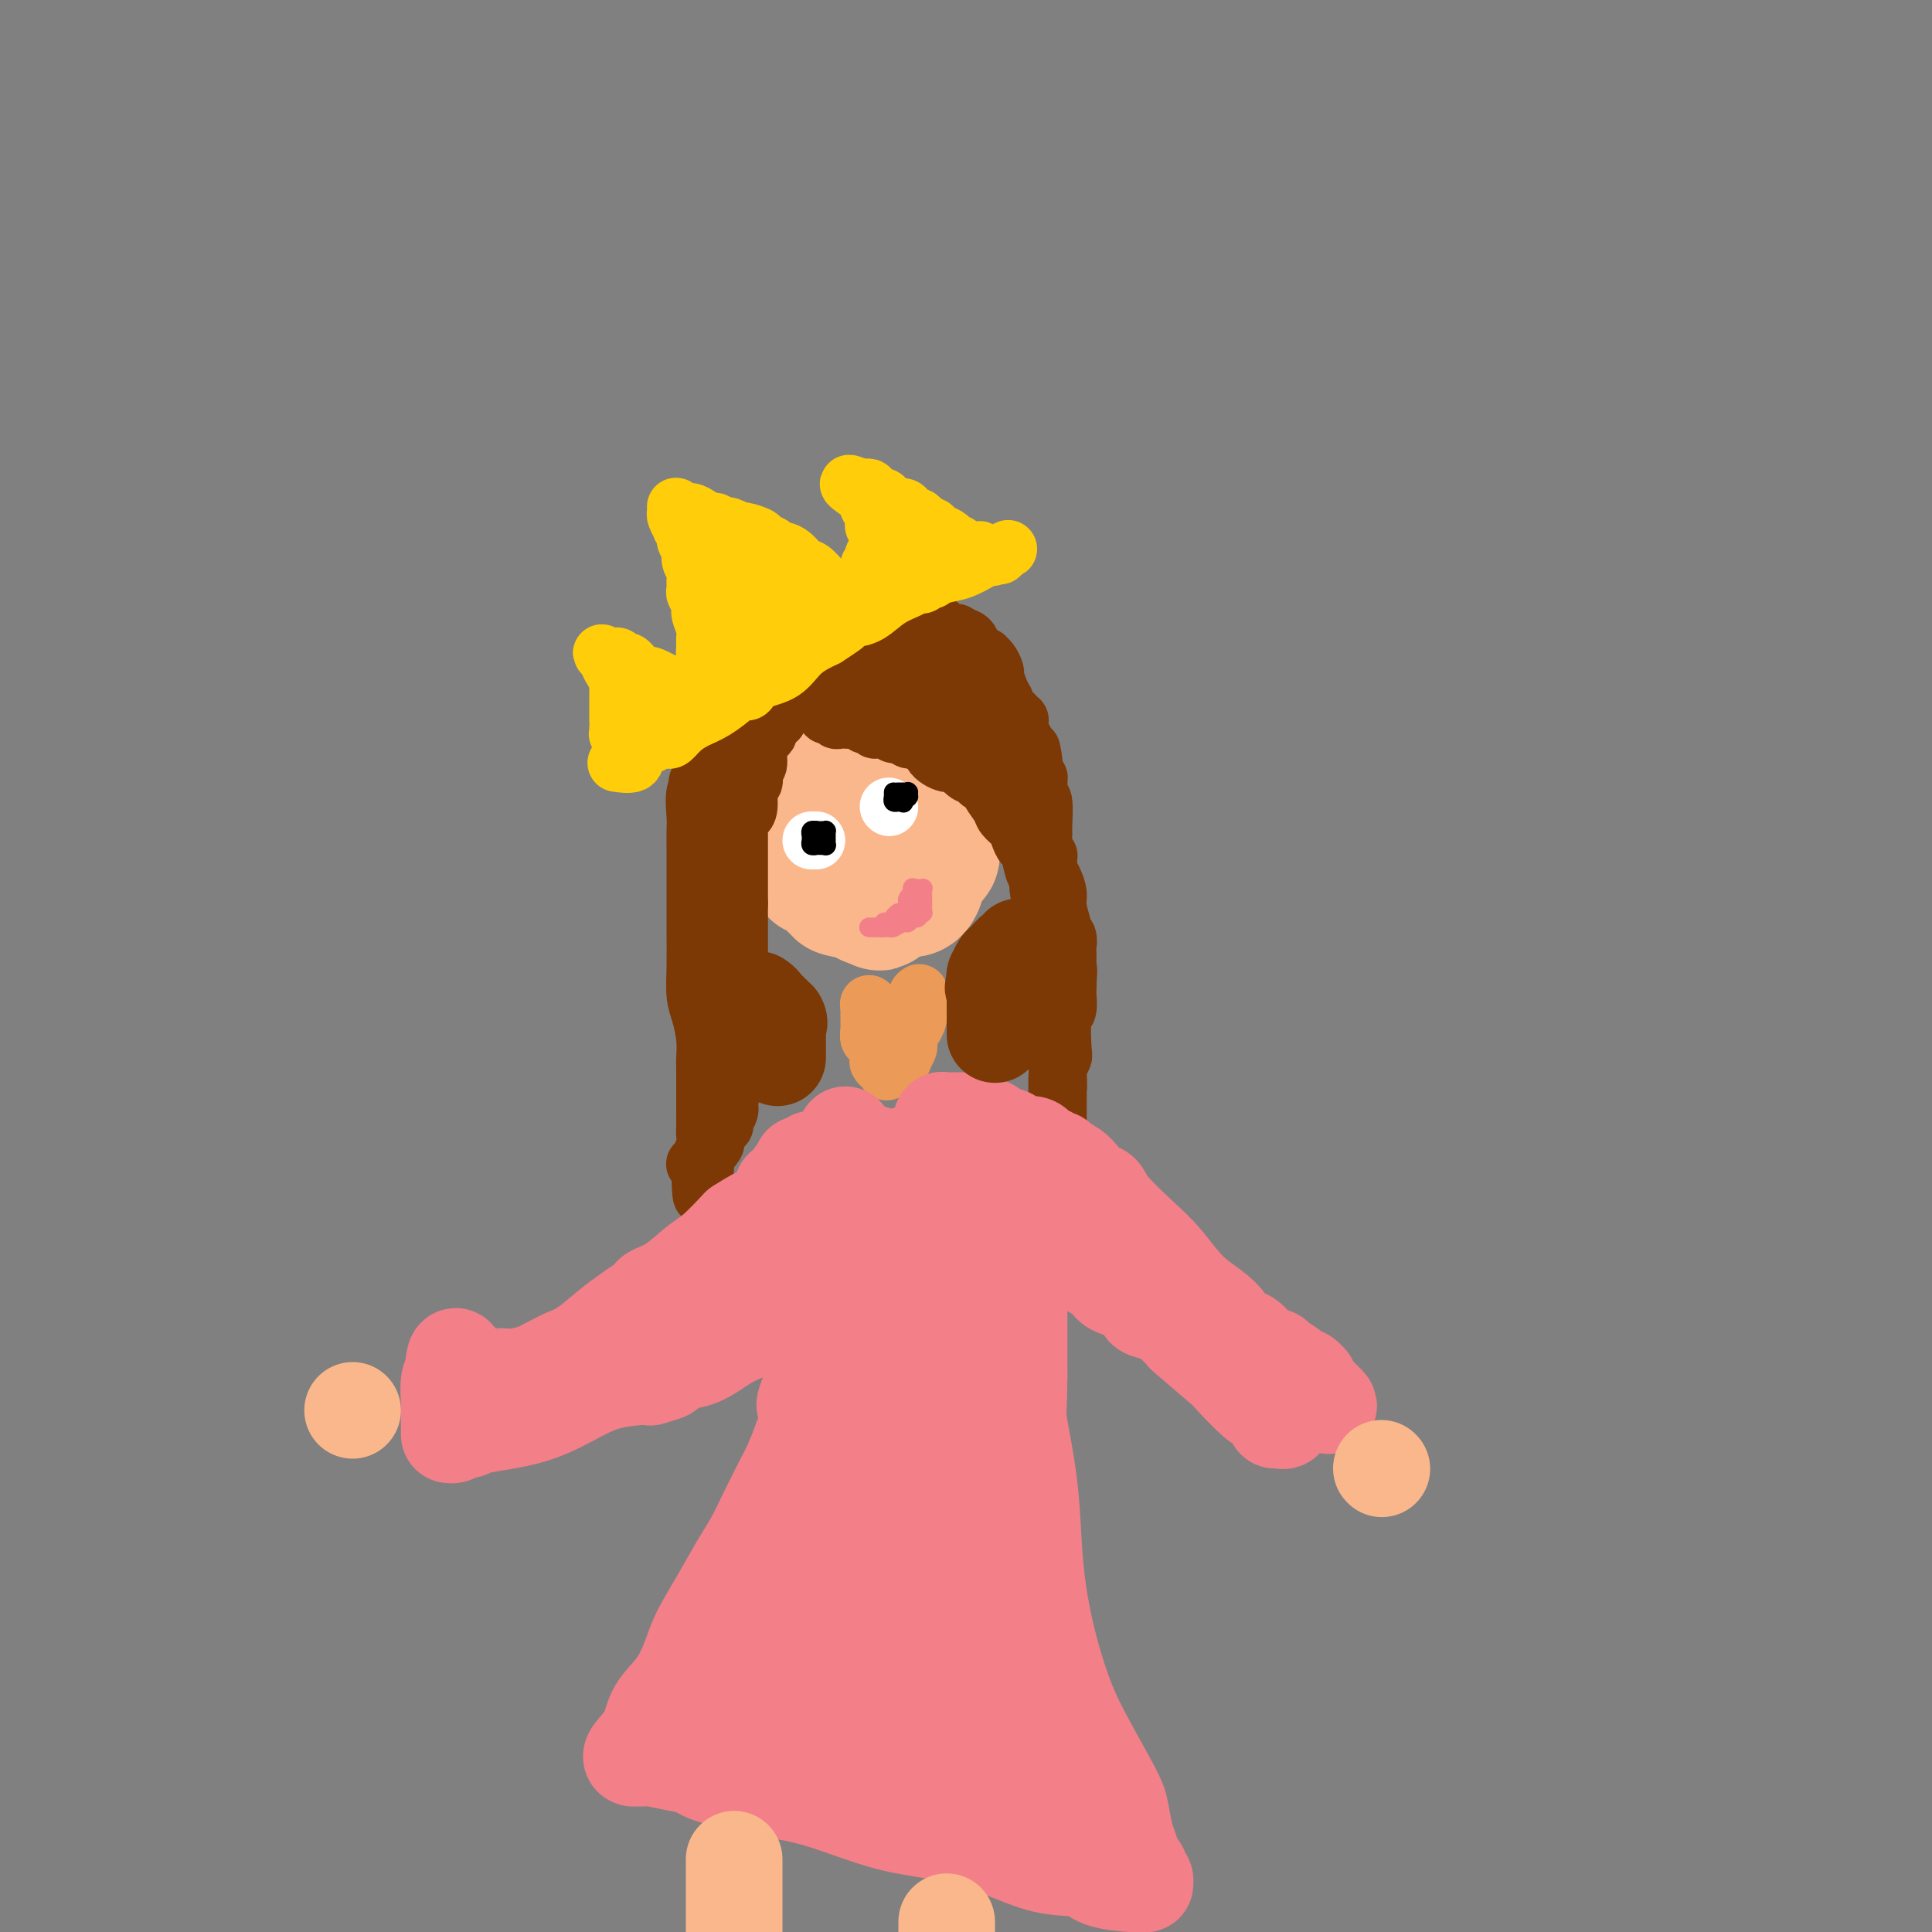 <svg viewBox='0 0 400 400' version='1.1' xmlns='http://www.w3.org/2000/svg' xmlns:xlink='http://www.w3.org/1999/xlink'><rect x="0" y="0" width="400" height="400" fill="#808080" stroke="none"/><g fill='none' stroke='rgb(251,183,140)' stroke-width='28' stroke-linecap='round' stroke-linejoin='round'><path d='M164,159c-0.423,-0.093 -0.845,-0.187 -1,0c-0.155,0.187 -0.041,0.653 0,1c0.041,0.347 0.011,0.575 0,1c-0.011,0.425 -0.003,1.046 0,2c0.003,0.954 -0.000,2.241 0,3c0.000,0.759 0.003,0.991 0,1c-0.003,0.009 -0.012,-0.205 0,0c0.012,0.205 0.046,0.829 0,1c-0.046,0.171 -0.171,-0.113 0,0c0.171,0.113 0.637,0.622 1,1c0.363,0.378 0.621,0.626 1,1c0.379,0.374 0.879,0.874 1,1c0.121,0.126 -0.136,-0.121 0,0c0.136,0.121 0.664,0.609 1,1c0.336,0.391 0.480,0.683 1,1c0.520,0.317 1.416,0.658 2,1c0.584,0.342 0.857,0.684 1,1c0.143,0.316 0.157,0.607 1,1c0.843,0.393 2.516,0.890 3,1c0.484,0.110 -0.221,-0.166 0,0c0.221,0.166 1.367,0.776 2,1c0.633,0.224 0.752,0.064 1,0c0.248,-0.064 0.624,-0.032 1,0'/><path d='M179,178c2.260,1.505 0.409,0.768 0,0c-0.409,-0.768 0.622,-1.566 1,-2c0.378,-0.434 0.101,-0.504 0,-1c-0.101,-0.496 -0.027,-1.417 0,-2c0.027,-0.583 0.008,-0.829 0,-2c-0.008,-1.171 -0.006,-3.266 0,-4c0.006,-0.734 0.016,-0.106 0,-1c-0.016,-0.894 -0.057,-3.311 0,-4c0.057,-0.689 0.213,0.348 0,0c-0.213,-0.348 -0.793,-2.083 -1,-3c-0.207,-0.917 -0.040,-1.018 0,-1c0.040,0.018 -0.046,0.155 0,0c0.046,-0.155 0.223,-0.601 0,-1c-0.223,-0.399 -0.847,-0.751 -1,-1c-0.153,-0.249 0.165,-0.396 0,-1c-0.165,-0.604 -0.814,-1.664 -1,-2c-0.186,-0.336 0.091,0.054 0,0c-0.091,-0.054 -0.549,-0.550 -1,-1c-0.451,-0.450 -0.894,-0.853 -1,-1c-0.106,-0.147 0.126,-0.039 0,0c-0.126,0.039 -0.611,0.011 -1,0c-0.389,-0.011 -0.682,-0.003 -1,0c-0.318,0.003 -0.661,-0.000 -1,0c-0.339,0.000 -0.673,0.003 -1,0c-0.327,-0.003 -0.647,-0.011 -1,0c-0.353,0.011 -0.739,0.041 -1,0c-0.261,-0.041 -0.399,-0.152 -1,0c-0.601,0.152 -1.666,0.566 -2,1c-0.334,0.434 0.064,0.886 0,1c-0.064,0.114 -0.590,-0.110 -1,0c-0.410,0.110 -0.705,0.555 -1,1'/><path d='M164,154c-1.226,0.643 -1.793,0.750 -2,1c-0.207,0.250 -0.056,0.643 0,1c0.056,0.357 0.015,0.677 0,1c-0.015,0.323 -0.004,0.649 0,1c0.004,0.351 0.001,0.727 0,1c-0.001,0.273 -0.001,0.444 0,1c0.001,0.556 0.003,1.497 0,2c-0.003,0.503 -0.012,0.569 0,1c0.012,0.431 0.046,1.229 0,2c-0.046,0.771 -0.170,1.517 0,2c0.170,0.483 0.634,0.703 1,1c0.366,0.297 0.634,0.672 1,1c0.366,0.328 0.829,0.608 1,1c0.171,0.392 0.050,0.896 0,1c-0.050,0.104 -0.028,-0.192 0,0c0.028,0.192 0.062,0.873 0,1c-0.062,0.127 -0.221,-0.300 0,0c0.221,0.300 0.823,1.327 1,2c0.177,0.673 -0.070,0.993 0,1c0.070,0.007 0.456,-0.297 1,0c0.544,0.297 1.244,1.197 2,2c0.756,0.803 1.567,1.510 2,2c0.433,0.490 0.488,0.762 1,1c0.512,0.238 1.481,0.441 2,1c0.519,0.559 0.588,1.474 1,2c0.412,0.526 1.167,0.663 2,1c0.833,0.337 1.742,0.875 2,1c0.258,0.125 -0.137,-0.162 0,0c0.137,0.162 0.806,0.774 1,1c0.194,0.226 -0.087,0.064 0,0c0.087,-0.064 0.544,-0.032 1,0'/><path d='M181,186c2.277,1.844 0.470,0.455 0,0c-0.470,-0.455 0.396,0.026 1,0c0.604,-0.026 0.945,-0.558 1,-1c0.055,-0.442 -0.178,-0.795 0,-1c0.178,-0.205 0.766,-0.262 1,-1c0.234,-0.738 0.115,-2.156 0,-3c-0.115,-0.844 -0.227,-1.113 0,-2c0.227,-0.887 0.793,-2.393 1,-3c0.207,-0.607 0.055,-0.315 0,-1c-0.055,-0.685 -0.015,-2.346 0,-3c0.015,-0.654 0.004,-0.302 0,-1c-0.004,-0.698 -0.001,-2.447 0,-3c0.001,-0.553 0.001,0.091 0,0c-0.001,-0.091 -0.004,-0.916 0,-2c0.004,-1.084 0.015,-2.427 0,-3c-0.015,-0.573 -0.057,-0.377 0,-1c0.057,-0.623 0.211,-2.065 0,-3c-0.211,-0.935 -0.788,-1.362 -1,-2c-0.212,-0.638 -0.061,-1.485 0,-2c0.061,-0.515 0.031,-0.697 0,-1c-0.031,-0.303 -0.064,-0.728 0,-1c0.064,-0.272 0.225,-0.391 0,-1c-0.225,-0.609 -0.834,-1.707 -1,-2c-0.166,-0.293 0.113,0.219 0,0c-0.113,-0.219 -0.619,-1.169 -1,-2c-0.381,-0.831 -0.637,-1.543 -1,-2c-0.363,-0.457 -0.832,-0.658 -1,-1c-0.168,-0.342 -0.035,-0.824 0,-1c0.035,-0.176 -0.029,-0.048 0,0c0.029,0.048 0.151,0.014 0,0c-0.151,-0.014 -0.576,-0.007 -1,0'/><path d='M179,143c-1.046,-2.325 -0.662,-0.637 -1,0c-0.338,0.637 -1.400,0.222 -2,0c-0.600,-0.222 -0.739,-0.252 -1,0c-0.261,0.252 -0.643,0.786 -1,1c-0.357,0.214 -0.687,0.109 -1,0c-0.313,-0.109 -0.609,-0.221 -1,0c-0.391,0.221 -0.878,0.776 -1,1c-0.122,0.224 0.122,0.116 0,0c-0.122,-0.116 -0.611,-0.241 -1,0c-0.389,0.241 -0.678,0.848 -1,1c-0.322,0.152 -0.679,-0.152 -1,0c-0.321,0.152 -0.608,0.759 -1,1c-0.392,0.241 -0.889,0.118 -1,0c-0.111,-0.118 0.162,-0.229 0,0c-0.162,0.229 -0.761,0.797 -1,1c-0.239,0.203 -0.119,0.040 0,0c0.119,-0.040 0.238,0.044 0,0c-0.238,-0.044 -0.834,-0.215 -1,0c-0.166,0.215 0.099,0.817 0,1c-0.099,0.183 -0.563,-0.054 -1,0c-0.437,0.054 -0.849,0.398 -1,1c-0.151,0.602 -0.041,1.461 0,2c0.041,0.539 0.014,0.759 0,1c-0.014,0.241 -0.015,0.502 0,1c0.015,0.498 0.045,1.232 0,2c-0.045,0.768 -0.166,1.572 0,2c0.166,0.428 0.619,0.482 1,1c0.381,0.518 0.690,1.500 1,2c0.310,0.500 0.622,0.519 1,1c0.378,0.481 0.822,1.423 1,2c0.178,0.577 0.089,0.788 0,1'/><path d='M166,165c0.619,2.786 0.166,2.252 0,2c-0.166,-0.252 -0.044,-0.222 0,0c0.044,0.222 0.012,0.637 0,1c-0.012,0.363 -0.003,0.675 0,1c0.003,0.325 0.001,0.664 0,1c-0.001,0.336 -0.000,0.668 0,1c0.000,0.332 -0.000,0.662 0,1c0.000,0.338 0.000,0.682 0,1c-0.000,0.318 -0.001,0.610 0,1c0.001,0.390 0.004,0.879 0,1c-0.004,0.121 -0.016,-0.126 0,0c0.016,0.126 0.061,0.626 0,1c-0.061,0.374 -0.228,0.621 0,1c0.228,0.379 0.850,0.890 1,1c0.150,0.110 -0.171,-0.181 0,0c0.171,0.181 0.833,0.833 1,1c0.167,0.167 -0.162,-0.151 0,0c0.162,0.151 0.814,0.772 1,1c0.186,0.228 -0.093,0.065 0,0c0.093,-0.065 0.560,-0.031 1,0c0.440,0.031 0.854,0.060 1,0c0.146,-0.060 0.024,-0.208 0,0c-0.024,0.208 0.050,0.773 0,1c-0.050,0.227 -0.225,0.118 0,0c0.225,-0.118 0.849,-0.243 1,0c0.151,0.243 -0.170,0.853 0,1c0.170,0.147 0.833,-0.171 1,0c0.167,0.171 -0.161,0.829 0,1c0.161,0.171 0.813,-0.146 1,0c0.187,0.146 -0.089,0.756 0,1c0.089,0.244 0.545,0.122 1,0'/><path d='M175,184c1.571,1.087 0.999,0.303 1,0c0.001,-0.303 0.574,-0.127 1,0c0.426,0.127 0.706,0.203 1,0c0.294,-0.203 0.603,-0.687 1,-1c0.397,-0.313 0.881,-0.455 1,-1c0.119,-0.545 -0.127,-1.493 0,-2c0.127,-0.507 0.626,-0.574 1,-1c0.374,-0.426 0.622,-1.213 1,-2c0.378,-0.787 0.884,-1.574 1,-2c0.116,-0.426 -0.158,-0.490 0,-1c0.158,-0.510 0.749,-1.465 1,-2c0.251,-0.535 0.161,-0.650 0,-1c-0.161,-0.350 -0.393,-0.934 0,-1c0.393,-0.066 1.411,0.385 2,0c0.589,-0.385 0.749,-1.608 1,-2c0.251,-0.392 0.593,0.045 1,0c0.407,-0.045 0.880,-0.573 1,-1c0.120,-0.427 -0.112,-0.751 0,-1c0.112,-0.249 0.568,-0.421 1,-1c0.432,-0.579 0.842,-1.564 1,-2c0.158,-0.436 0.066,-0.324 0,-1c-0.066,-0.676 -0.107,-2.139 0,-3c0.107,-0.861 0.361,-1.119 0,-2c-0.361,-0.881 -1.336,-2.384 -2,-3c-0.664,-0.616 -1.018,-0.346 -1,-1c0.018,-0.654 0.407,-2.231 0,-3c-0.407,-0.769 -1.612,-0.731 -2,-1c-0.388,-0.269 0.040,-0.845 0,-1c-0.040,-0.155 -0.549,0.112 -1,0c-0.451,-0.112 -0.843,-0.603 -1,-1c-0.157,-0.397 -0.078,-0.698 0,-1'/><path d='M184,146c-1.327,-2.410 -1.144,-0.435 -1,0c0.144,0.435 0.250,-0.671 0,-1c-0.250,-0.329 -0.856,0.119 -1,0c-0.144,-0.119 0.173,-0.807 0,-1c-0.173,-0.193 -0.835,0.107 -1,0c-0.165,-0.107 0.166,-0.621 0,-1c-0.166,-0.379 -0.831,-0.623 -1,-1c-0.169,-0.377 0.158,-0.886 0,-1c-0.158,-0.114 -0.802,0.166 -1,0c-0.198,-0.166 0.049,-0.777 0,-1c-0.049,-0.223 -0.393,-0.057 -1,0c-0.607,0.057 -1.477,0.005 -2,0c-0.523,-0.005 -0.700,0.035 -1,0c-0.300,-0.035 -0.724,-0.147 -1,0c-0.276,0.147 -0.402,0.551 -1,1c-0.598,0.449 -1.666,0.943 -2,1c-0.334,0.057 0.065,-0.321 0,0c-0.065,0.321 -0.596,1.342 -1,2c-0.404,0.658 -0.683,0.955 -1,1c-0.317,0.045 -0.673,-0.160 -1,0c-0.327,0.160 -0.623,0.686 -1,1c-0.377,0.314 -0.833,0.417 -1,1c-0.167,0.583 -0.045,1.648 0,2c0.045,0.352 0.012,-0.009 0,0c-0.012,0.009 -0.003,0.387 0,1c0.003,0.613 0.001,1.460 0,2c-0.001,0.540 -0.000,0.774 0,1c0.000,0.226 0.000,0.446 0,1c-0.000,0.554 -0.000,1.444 0,2c0.000,0.556 0.000,0.778 0,1'/><path d='M166,157c-0.032,1.759 -0.110,1.156 0,1c0.110,-0.156 0.410,0.133 1,1c0.590,0.867 1.471,2.311 2,3c0.529,0.689 0.706,0.622 1,1c0.294,0.378 0.705,1.200 1,2c0.295,0.800 0.474,1.577 1,2c0.526,0.423 1.397,0.493 2,1c0.603,0.507 0.936,1.450 1,2c0.064,0.550 -0.142,0.706 0,1c0.142,0.294 0.630,0.727 1,1c0.370,0.273 0.620,0.388 1,1c0.380,0.612 0.891,1.722 1,2c0.109,0.278 -0.182,-0.275 0,0c0.182,0.275 0.838,1.379 1,2c0.162,0.621 -0.168,0.758 0,1c0.168,0.242 0.836,0.590 1,1c0.164,0.410 -0.176,0.883 0,1c0.176,0.117 0.868,-0.123 1,0c0.132,0.123 -0.298,0.607 0,1c0.298,0.393 1.322,0.694 2,1c0.678,0.306 1.009,0.618 1,1c-0.009,0.382 -0.357,0.834 0,1c0.357,0.166 1.419,0.046 2,0c0.581,-0.046 0.682,-0.018 1,0c0.318,0.018 0.855,0.026 1,0c0.145,-0.026 -0.102,-0.087 0,0c0.102,0.087 0.552,0.322 1,0c0.448,-0.322 0.893,-1.200 1,-2c0.107,-0.800 -0.125,-1.523 0,-2c0.125,-0.477 0.607,-0.708 1,-1c0.393,-0.292 0.696,-0.646 1,-1'/><path d='M192,178c0.691,-1.030 0.917,-0.603 1,-1c0.083,-0.397 0.022,-1.616 0,-2c-0.022,-0.384 -0.006,0.069 0,0c0.006,-0.069 0.002,-0.659 0,-1c-0.002,-0.341 -0.000,-0.434 0,-1c0.000,-0.566 0.000,-1.606 0,-2c-0.000,-0.394 -0.000,-0.143 0,0c0.000,0.143 0.000,0.178 0,0c-0.000,-0.178 -0.001,-0.570 0,-1c0.001,-0.430 0.003,-0.899 0,-1c-0.003,-0.101 -0.010,0.166 0,0c0.010,-0.166 0.038,-0.765 0,-1c-0.038,-0.235 -0.144,-0.105 0,0c0.144,0.105 0.536,0.186 0,0c-0.536,-0.186 -1.999,-0.637 -3,-1c-1.001,-0.363 -1.539,-0.636 -2,-1c-0.461,-0.364 -0.846,-0.818 -1,-1c-0.154,-0.182 -0.077,-0.091 0,0'/></g>
<g fill='none' stroke='rgb(124,56,5)' stroke-width='12' stroke-linecap='round' stroke-linejoin='round'><path d='M162,136c-0.079,0.053 -0.157,0.105 0,0c0.157,-0.105 0.551,-0.368 0,0c-0.551,0.368 -2.046,1.365 -3,2c-0.954,0.635 -1.366,0.906 -2,2c-0.634,1.094 -1.490,3.010 -2,4c-0.510,0.990 -0.673,1.053 -1,1c-0.327,-0.053 -0.818,-0.223 -1,0c-0.182,0.223 -0.054,0.840 0,1c0.054,0.160 0.036,-0.137 0,0c-0.036,0.137 -0.089,0.706 0,1c0.089,0.294 0.319,0.311 0,1c-0.319,0.689 -1.189,2.051 -2,3c-0.811,0.949 -1.565,1.486 -2,2c-0.435,0.514 -0.553,1.004 -1,2c-0.447,0.996 -1.224,2.498 -2,4'/><path d='M146,159c-2.641,4.188 -1.244,3.159 -1,3c0.244,-0.159 -0.667,0.554 -1,2c-0.333,1.446 -0.089,3.627 0,5c0.089,1.373 0.024,1.939 0,3c-0.024,1.061 -0.006,2.617 0,4c0.006,1.383 0.001,2.593 0,5c-0.001,2.407 0.003,6.011 0,8c-0.003,1.989 -0.011,2.362 0,4c0.011,1.638 0.041,4.541 0,7c-0.041,2.459 -0.155,4.475 0,6c0.155,1.525 0.577,2.558 1,4c0.423,1.442 0.845,3.291 1,5c0.155,1.709 0.042,3.276 0,4c-0.042,0.724 -0.011,0.603 0,2c0.011,1.397 0.004,4.313 0,6c-0.004,1.687 -0.005,2.147 0,3c0.005,0.853 0.016,2.099 0,3c-0.016,0.901 -0.061,1.457 0,2c0.061,0.543 0.227,1.074 0,2c-0.227,0.926 -0.846,2.248 -1,3c-0.154,0.752 0.159,0.933 0,1c-0.159,0.067 -0.788,0.018 -1,0c-0.212,-0.018 -0.005,-0.005 0,0c0.005,0.005 -0.191,0.001 0,0c0.191,-0.001 0.769,-0.000 1,0c0.231,0.000 0.116,0.000 0,0'/><path d='M145,241c0.105,12.777 0.868,3.718 1,0c0.132,-3.718 -0.367,-2.096 0,-2c0.367,0.096 1.600,-1.335 2,-2c0.400,-0.665 -0.032,-0.563 0,-1c0.032,-0.437 0.530,-1.415 1,-2c0.470,-0.585 0.913,-0.779 1,-1c0.087,-0.221 -0.183,-0.468 0,-1c0.183,-0.532 0.820,-1.349 1,-2c0.180,-0.651 -0.095,-1.135 0,-2c0.095,-0.865 0.561,-2.111 1,-3c0.439,-0.889 0.850,-1.421 1,-2c0.150,-0.579 0.040,-1.207 0,-2c-0.040,-0.793 -0.011,-1.753 0,-2c0.011,-0.247 0.003,0.220 0,0c-0.003,-0.220 -0.001,-1.126 0,-1c0.001,0.126 0.000,1.283 0,0c-0.000,-1.283 -0.000,-5.008 0,-7c0.000,-1.992 0.000,-2.251 0,-3c-0.000,-0.749 -0.000,-1.987 0,-3c0.000,-1.013 0.000,-1.802 0,-2c-0.000,-0.198 -0.000,0.195 0,0c0.000,-0.195 0.000,-0.977 0,-1c-0.000,-0.023 -0.000,0.713 0,0c0.000,-0.713 0.000,-2.874 0,-4c-0.000,-1.126 -0.000,-1.215 0,-2c0.000,-0.785 0.000,-2.264 0,-3c-0.000,-0.736 -0.000,-0.728 0,-1c0.000,-0.272 0.000,-0.826 0,-1c-0.000,-0.174 -0.000,0.030 0,0c0.000,-0.030 0.000,-0.294 0,-1c-0.000,-0.706 -0.000,-1.853 0,-3'/><path d='M153,187c-0.000,-5.913 -0.000,-3.696 0,-3c0.000,0.696 0.000,-0.131 0,-1c-0.000,-0.869 -0.000,-1.781 0,-2c0.000,-0.219 0.000,0.255 0,0c-0.000,-0.255 -0.000,-1.239 0,-2c0.000,-0.761 0.000,-1.300 0,-2c-0.000,-0.700 -0.001,-1.563 0,-2c0.001,-0.437 0.003,-0.449 0,-1c-0.003,-0.551 -0.011,-1.640 0,-2c0.011,-0.360 0.040,0.008 0,0c-0.040,-0.008 -0.151,-0.392 0,-1c0.151,-0.608 0.562,-1.439 1,-2c0.438,-0.561 0.902,-0.853 1,-2c0.098,-1.147 -0.170,-3.148 0,-4c0.170,-0.852 0.778,-0.554 1,-1c0.222,-0.446 0.058,-1.636 0,-2c-0.058,-0.364 -0.011,0.099 0,0c0.011,-0.099 -0.013,-0.758 0,-1c0.013,-0.242 0.064,-0.067 0,0c-0.064,0.067 -0.242,0.025 0,0c0.242,-0.025 0.905,-0.035 1,-1c0.095,-0.965 -0.377,-2.886 0,-4c0.377,-1.114 1.604,-1.423 2,-2c0.396,-0.577 -0.037,-1.423 0,-2c0.037,-0.577 0.546,-0.887 1,-1c0.454,-0.113 0.853,-0.030 1,0c0.147,0.030 0.042,0.009 0,0c-0.042,-0.009 -0.021,-0.004 0,0'/><path d='M161,149c1.238,-3.631 0.332,-1.709 0,-1c-0.332,0.709 -0.089,0.205 0,0c0.089,-0.205 0.024,-0.110 0,0c-0.024,0.110 -0.007,0.234 0,0c0.007,-0.234 0.006,-0.826 0,-1c-0.006,-0.174 -0.016,0.070 0,0c0.016,-0.070 0.057,-0.453 0,-1c-0.057,-0.547 -0.211,-1.257 0,-2c0.211,-0.743 0.789,-1.520 1,-2c0.211,-0.480 0.057,-0.665 0,-1c-0.057,-0.335 -0.015,-0.822 0,-1c0.015,-0.178 0.003,-0.048 0,0c-0.003,0.048 0.003,0.013 0,0c-0.003,-0.013 -0.015,-0.003 0,0c0.015,0.003 0.056,0.001 0,0c-0.056,-0.001 -0.211,-0.000 0,0c0.211,0.000 0.788,0.000 1,0c0.212,-0.000 0.061,-0.000 0,0c-0.061,0.000 -0.030,0.000 0,0c0.030,-0.000 0.061,-0.000 0,0c-0.061,0.000 -0.212,0.000 0,0c0.212,-0.000 0.788,-0.000 1,0c0.212,0.000 0.061,0.000 0,0c-0.061,-0.000 -0.030,-0.000 0,0'/><path d='M164,140c0.464,-1.389 0.124,-0.362 0,0c-0.124,0.362 -0.033,0.059 0,0c0.033,-0.059 0.009,0.128 0,0c-0.009,-0.128 -0.002,-0.569 0,-1c0.002,-0.431 0.001,-0.851 0,-1c-0.001,-0.149 -0.000,-0.026 0,0c0.000,0.026 0.000,-0.046 0,0c-0.000,0.046 -0.000,0.209 0,0c0.000,-0.209 0.000,-0.789 0,-1c-0.000,-0.211 -0.001,-0.054 0,0c0.001,0.054 0.004,0.004 0,0c-0.004,-0.004 -0.016,0.036 0,0c0.016,-0.036 0.061,-0.149 0,0c-0.061,0.149 -0.227,0.561 0,1c0.227,0.439 0.846,0.906 1,1c0.154,0.094 -0.155,-0.186 0,0c0.155,0.186 0.776,0.837 1,1c0.224,0.163 0.050,-0.164 0,0c-0.050,0.164 0.024,0.817 0,1c-0.024,0.183 -0.147,-0.106 0,0c0.147,0.106 0.565,0.606 1,1c0.435,0.394 0.886,0.683 1,1c0.114,0.317 -0.110,0.662 0,1c0.110,0.338 0.555,0.669 1,1'/><path d='M169,145c1.001,1.254 1.004,0.387 1,0c-0.004,-0.387 -0.015,-0.296 0,0c0.015,0.296 0.057,0.796 0,1c-0.057,0.204 -0.212,0.111 0,0c0.212,-0.111 0.792,-0.240 1,0c0.208,0.240 0.046,0.848 0,1c-0.046,0.152 0.026,-0.152 0,0c-0.026,0.152 -0.148,0.759 0,1c0.148,0.241 0.565,0.117 1,0c0.435,-0.117 0.886,-0.228 1,0c0.114,0.228 -0.110,0.793 0,1c0.110,0.207 0.553,0.054 1,0c0.447,-0.054 0.898,-0.011 1,0c0.102,0.011 -0.146,-0.011 0,0c0.146,0.011 0.684,0.055 1,0c0.316,-0.055 0.409,-0.211 1,0c0.591,0.211 1.679,0.788 2,1c0.321,0.212 -0.125,0.061 0,0c0.125,-0.061 0.821,-0.030 1,0c0.179,0.030 -0.159,0.061 0,0c0.159,-0.061 0.817,-0.214 1,0c0.183,0.214 -0.107,0.793 0,1c0.107,0.207 0.611,0.041 1,0c0.389,-0.041 0.664,0.042 1,0c0.336,-0.042 0.735,-0.208 1,0c0.265,0.208 0.396,0.792 1,1c0.604,0.208 1.681,0.042 2,0c0.319,-0.042 -0.121,0.040 0,0c0.121,-0.040 0.802,-0.203 1,0c0.198,0.203 -0.086,0.772 0,1c0.086,0.228 0.543,0.114 1,0'/><path d='M189,153c3.295,1.171 1.534,0.097 1,0c-0.534,-0.097 0.161,0.781 1,1c0.839,0.219 1.824,-0.222 2,0c0.176,0.222 -0.458,1.106 0,2c0.458,0.894 2.006,1.799 3,2c0.994,0.201 1.432,-0.301 2,0c0.568,0.301 1.264,1.406 2,2c0.736,0.594 1.511,0.677 2,1c0.489,0.323 0.693,0.888 1,1c0.307,0.112 0.716,-0.227 1,0c0.284,0.227 0.443,1.019 1,2c0.557,0.981 1.511,2.151 2,3c0.489,0.849 0.512,1.376 1,2c0.488,0.624 1.440,1.343 2,2c0.560,0.657 0.728,1.251 1,2c0.272,0.749 0.646,1.654 1,2c0.354,0.346 0.686,0.132 1,1c0.314,0.868 0.609,2.819 1,4c0.391,1.181 0.879,1.593 1,2c0.121,0.407 -0.126,0.811 0,2c0.126,1.189 0.626,3.164 1,4c0.374,0.836 0.622,0.532 1,1c0.378,0.468 0.886,1.707 1,3c0.114,1.293 -0.166,2.641 0,4c0.166,1.359 0.776,2.728 1,4c0.224,1.272 0.060,2.447 0,4c-0.060,1.553 -0.016,3.482 0,5c0.016,1.518 0.004,2.623 0,4c-0.004,1.377 -0.001,3.024 0,4c0.001,0.976 0.000,1.279 0,2c-0.000,0.721 -0.000,1.861 0,3'/><path d='M219,222c0.155,5.046 0.041,2.663 0,2c-0.041,-0.663 -0.011,0.396 0,1c0.011,0.604 0.003,0.752 0,1c-0.003,0.248 -0.001,0.596 0,1c0.001,0.404 0.000,0.864 0,1c-0.000,0.136 -0.000,-0.052 0,0c0.000,0.052 0.000,0.343 0,1c-0.000,0.657 -0.000,1.679 0,2c0.000,0.321 0.000,-0.057 0,0c-0.000,0.057 0.000,0.551 0,1c-0.000,0.449 -0.000,0.854 0,1c0.000,0.146 0.000,0.034 0,0c-0.000,-0.034 -0.000,0.011 0,0c0.000,-0.011 0.000,-0.078 0,0c-0.000,0.078 -0.001,0.303 0,0c0.001,-0.303 0.004,-1.132 0,-2c-0.004,-0.868 -0.015,-1.775 0,-2c0.015,-0.225 0.056,0.234 0,-1c-0.056,-1.234 -0.207,-4.160 0,-6c0.207,-1.840 0.774,-2.596 1,-3c0.226,-0.404 0.113,-0.458 0,-2c-0.113,-1.542 -0.226,-4.574 0,-6c0.226,-1.426 0.793,-1.247 1,-2c0.207,-0.753 0.056,-2.439 0,-3c-0.056,-0.561 -0.015,0.003 0,0c0.015,-0.003 0.004,-0.572 0,-1c-0.004,-0.428 -0.002,-0.714 0,-1'/><path d='M221,204c0.310,-4.765 0.084,-3.178 0,-3c-0.084,0.178 -0.027,-1.052 0,-2c0.027,-0.948 0.022,-1.613 0,-2c-0.022,-0.387 -0.062,-0.495 0,-1c0.062,-0.505 0.228,-1.408 0,-2c-0.228,-0.592 -0.848,-0.872 -1,-1c-0.152,-0.128 0.166,-0.104 0,-1c-0.166,-0.896 -0.815,-2.712 -1,-4c-0.185,-1.288 0.094,-2.047 0,-3c-0.094,-0.953 -0.561,-2.101 -1,-3c-0.439,-0.899 -0.850,-1.548 -1,-2c-0.150,-0.452 -0.039,-0.708 0,-1c0.039,-0.292 0.007,-0.620 0,-1c-0.007,-0.380 0.012,-0.813 0,-1c-0.012,-0.187 -0.056,-0.130 0,0c0.056,0.130 0.212,0.332 0,0c-0.212,-0.332 -0.793,-1.197 -1,-2c-0.207,-0.803 -0.041,-1.542 0,-2c0.041,-0.458 -0.041,-0.634 0,-2c0.041,-1.366 0.207,-3.921 0,-5c-0.207,-1.079 -0.788,-0.681 -1,-1c-0.212,-0.319 -0.057,-1.353 0,-2c0.057,-0.647 0.015,-0.906 0,-1c-0.015,-0.094 -0.004,-0.024 0,0c0.004,0.024 0.001,0.002 0,0c-0.001,-0.002 0.001,0.015 0,0c-0.001,-0.015 -0.003,-0.062 0,0c0.003,0.062 0.011,0.233 0,0c-0.011,-0.233 -0.041,-0.870 0,-1c0.041,-0.130 0.155,0.249 0,0c-0.155,-0.249 -0.577,-1.124 -1,-2'/><path d='M214,159c-1.023,-7.123 -0.082,-2.430 0,-1c0.082,1.430 -0.696,-0.403 -1,-1c-0.304,-0.597 -0.133,0.042 0,0c0.133,-0.042 0.228,-0.765 0,-1c-0.228,-0.235 -0.779,0.018 -1,0c-0.221,-0.018 -0.111,-0.306 0,-1c0.111,-0.694 0.222,-1.793 0,-2c-0.222,-0.207 -0.777,0.477 -1,0c-0.223,-0.477 -0.115,-2.115 0,-3c0.115,-0.885 0.237,-1.015 0,-1c-0.237,0.015 -0.833,0.177 -1,0c-0.167,-0.177 0.096,-0.693 0,-1c-0.096,-0.307 -0.552,-0.405 -1,-1c-0.448,-0.595 -0.890,-1.689 -1,-2c-0.110,-0.311 0.111,0.159 0,0c-0.111,-0.159 -0.556,-0.946 -1,-2c-0.444,-1.054 -0.889,-2.373 -1,-3c-0.111,-0.627 0.110,-0.560 0,-1c-0.110,-0.440 -0.552,-1.386 -1,-2c-0.448,-0.614 -0.904,-0.895 -1,-1c-0.096,-0.105 0.166,-0.032 0,0c-0.166,0.032 -0.761,0.023 -1,0c-0.239,-0.023 -0.120,-0.062 0,0c0.120,0.062 0.243,0.224 0,0c-0.243,-0.224 -0.853,-0.834 -1,-1c-0.147,-0.166 0.167,0.113 0,0c-0.167,-0.113 -0.815,-0.619 -1,-1c-0.185,-0.381 0.095,-0.638 0,-1c-0.095,-0.362 -0.564,-0.828 -1,-1c-0.436,-0.172 -0.839,-0.049 -1,0c-0.161,0.049 -0.081,0.025 0,0'/><path d='M199,132c-1.107,-0.997 -0.874,-0.989 -1,-1c-0.126,-0.011 -0.612,-0.041 -1,0c-0.388,0.041 -0.678,0.155 -1,0c-0.322,-0.155 -0.675,-0.577 -1,-1c-0.325,-0.423 -0.622,-0.845 -1,-1c-0.378,-0.155 -0.836,-0.041 -1,0c-0.164,0.041 -0.034,0.011 0,0c0.034,-0.011 -0.029,-0.003 0,0c0.029,0.003 0.148,0.001 0,0c-0.148,-0.001 -0.565,-0.000 -1,0c-0.435,0.000 -0.890,0.000 -1,0c-0.110,-0.000 0.126,-0.000 0,0c-0.126,0.000 -0.612,0.000 -1,0c-0.388,-0.000 -0.677,-0.000 -1,0c-0.323,0.000 -0.679,0.000 -1,0c-0.321,-0.000 -0.608,-0.000 -1,0c-0.392,0.000 -0.890,0.000 -1,0c-0.110,-0.000 0.168,-0.000 0,0c-0.168,0.000 -0.781,0.000 -1,0c-0.219,-0.000 -0.045,-0.000 0,0c0.045,0.000 -0.039,0.000 0,0c0.039,-0.000 0.200,-0.000 0,0c-0.200,0.000 -0.760,0.000 -1,0c-0.240,-0.000 -0.159,-0.000 0,0c0.159,0.000 0.396,0.000 0,0c-0.396,-0.000 -1.427,-0.000 -2,0c-0.573,0.000 -0.690,0.000 -1,0c-0.310,-0.000 -0.815,0.000 -1,0c-0.185,0.000 -0.050,0.000 0,0c0.050,0.000 0.014,0.000 0,0c-0.014,0.000 -0.007,0.000 0,0'/><path d='M180,129c-3.167,-0.525 -1.585,-0.336 -1,0c0.585,0.336 0.172,0.821 0,1c-0.172,0.179 -0.102,0.052 0,0c0.102,-0.052 0.235,-0.029 0,0c-0.235,0.029 -0.837,0.063 -1,0c-0.163,-0.063 0.112,-0.225 0,0c-0.112,0.225 -0.611,0.835 -1,1c-0.389,0.165 -0.668,-0.114 -1,0c-0.332,0.114 -0.716,0.623 -1,1c-0.284,0.377 -0.469,0.623 -1,1c-0.531,0.377 -1.409,0.886 -2,1c-0.591,0.114 -0.894,-0.166 -1,0c-0.106,0.166 -0.014,0.776 0,1c0.014,0.224 -0.049,0.060 0,0c0.049,-0.060 0.210,-0.016 0,0c-0.210,0.016 -0.792,0.005 -1,0c-0.208,-0.005 -0.042,-0.002 0,0c0.042,0.002 -0.041,0.004 0,0c0.041,-0.004 0.207,-0.015 0,0c-0.207,0.015 -0.788,0.056 -1,0c-0.212,-0.056 -0.057,-0.207 0,0c0.057,0.207 0.016,0.774 0,1c-0.016,0.226 -0.008,0.113 0,0'/><path d='M169,136c-1.539,1.080 0.112,0.279 1,0c0.888,-0.279 1.011,-0.037 1,0c-0.011,0.037 -0.157,-0.130 0,0c0.157,0.130 0.615,0.557 1,1c0.385,0.443 0.696,0.903 1,1c0.304,0.097 0.600,-0.170 1,0c0.400,0.170 0.902,0.778 1,1c0.098,0.222 -0.209,0.060 0,0c0.209,-0.060 0.935,-0.016 1,0c0.065,0.016 -0.529,0.004 0,0c0.529,-0.004 2.183,-0.001 3,0c0.817,0.001 0.797,0.000 1,0c0.203,-0.000 0.630,-0.000 1,0c0.370,0.000 0.685,0.000 1,0c0.315,-0.000 0.632,-0.001 1,0c0.368,0.001 0.788,0.004 1,0c0.212,-0.004 0.215,-0.015 1,0c0.785,0.015 2.353,0.057 3,0c0.647,-0.057 0.372,-0.214 1,0c0.628,0.214 2.158,0.797 3,1c0.842,0.203 0.996,0.025 1,0c0.004,-0.025 -0.143,0.103 0,0c0.143,-0.103 0.577,-0.436 1,0c0.423,0.436 0.835,1.642 1,2c0.165,0.358 0.082,-0.130 0,0c-0.082,0.130 -0.163,0.879 0,1c0.163,0.121 0.568,-0.385 1,0c0.432,0.385 0.889,1.660 1,2c0.111,0.340 -0.124,-0.255 0,0c0.124,0.255 0.607,1.358 1,2c0.393,0.642 0.697,0.821 1,1'/><path d='M199,148c1.244,1.433 0.855,1.014 1,1c0.145,-0.014 0.823,0.377 1,1c0.177,0.623 -0.149,1.477 0,2c0.149,0.523 0.771,0.715 1,1c0.229,0.285 0.063,0.662 0,1c-0.063,0.338 -0.024,0.638 0,1c0.024,0.362 0.032,0.787 0,1c-0.032,0.213 -0.102,0.215 0,0c0.102,-0.215 0.378,-0.648 0,-1c-0.378,-0.352 -1.410,-0.623 -2,-1c-0.590,-0.377 -0.739,-0.861 -1,-1c-0.261,-0.139 -0.635,0.069 -1,0c-0.365,-0.069 -0.722,-0.413 -1,-1c-0.278,-0.587 -0.476,-1.418 -1,-2c-0.524,-0.582 -1.372,-0.915 -2,-1c-0.628,-0.085 -1.035,0.079 -1,0c0.035,-0.079 0.513,-0.402 0,-1c-0.513,-0.598 -2.017,-1.470 -3,-2c-0.983,-0.530 -1.444,-0.716 -2,-1c-0.556,-0.284 -1.207,-0.665 -2,-1c-0.793,-0.335 -1.729,-0.625 -2,-1c-0.271,-0.375 0.124,-0.835 0,-1c-0.124,-0.165 -0.765,-0.034 -1,0c-0.235,0.034 -0.063,-0.029 0,0c0.063,0.029 0.018,0.151 0,0c-0.018,-0.151 -0.009,-0.576 0,-1'/><path d='M183,141c-2.939,-2.337 -0.788,-0.678 0,0c0.788,0.678 0.212,0.375 0,0c-0.212,-0.375 -0.061,-0.821 0,-1c0.061,-0.179 0.030,-0.089 0,0'/></g>
<g fill='none' stroke='rgb(255,205,10)' stroke-width='12' stroke-linecap='round' stroke-linejoin='round'><path d='M128,158c-0.330,-0.047 -0.660,-0.093 0,0c0.660,0.093 2.309,0.326 3,0c0.691,-0.326 0.422,-1.210 1,-2c0.578,-0.790 2.003,-1.485 3,-2c0.997,-0.515 1.568,-0.848 2,-1c0.432,-0.152 0.726,-0.122 1,0c0.274,0.122 0.529,0.338 1,0c0.471,-0.338 1.159,-1.229 2,-2c0.841,-0.771 1.836,-1.422 3,-2c1.164,-0.578 2.497,-1.081 4,-2c1.503,-0.919 3.177,-2.253 4,-3c0.823,-0.747 0.797,-0.908 1,-1c0.203,-0.092 0.636,-0.114 1,0c0.364,0.114 0.658,0.365 1,0c0.342,-0.365 0.731,-1.345 2,-2c1.269,-0.655 3.419,-0.984 5,-2c1.581,-1.016 2.595,-2.719 4,-4c1.405,-1.281 3.203,-2.141 5,-3'/><path d='M171,132c6.980,-4.431 2.930,-2.507 2,-2c-0.930,0.507 1.262,-0.401 2,-1c0.738,-0.599 0.024,-0.888 0,-1c-0.024,-0.112 0.644,-0.047 1,0c0.356,0.047 0.400,0.075 1,0c0.600,-0.075 1.757,-0.254 3,-1c1.243,-0.746 2.572,-2.060 4,-3c1.428,-0.940 2.956,-1.506 4,-2c1.044,-0.494 1.604,-0.917 2,-1c0.396,-0.083 0.628,0.174 1,0c0.372,-0.174 0.883,-0.778 1,-1c0.117,-0.222 -0.160,-0.063 0,0c0.160,0.063 0.758,0.029 1,0c0.242,-0.029 0.127,-0.053 0,0c-0.127,0.053 -0.266,0.182 0,0c0.266,-0.182 0.937,-0.676 2,-1c1.063,-0.324 2.518,-0.479 4,-1c1.482,-0.521 2.990,-1.408 4,-2c1.010,-0.592 1.522,-0.891 2,-1c0.478,-0.109 0.922,-0.029 1,0c0.078,0.029 -0.210,0.008 0,0c0.210,-0.008 0.917,-0.002 1,0c0.083,0.002 -0.459,0.001 -1,0'/><path d='M206,115c5.386,-2.626 1.350,-0.690 0,0c-1.350,0.690 -0.015,0.133 0,0c0.015,-0.133 -1.290,0.158 -2,0c-0.710,-0.158 -0.825,-0.764 -1,-1c-0.175,-0.236 -0.411,-0.101 -1,0c-0.589,0.101 -1.533,0.168 -2,0c-0.467,-0.168 -0.458,-0.569 -1,-1c-0.542,-0.431 -1.637,-0.890 -2,-1c-0.363,-0.110 0.005,0.129 0,0c-0.005,-0.129 -0.383,-0.626 -1,-1c-0.617,-0.374 -1.475,-0.626 -2,-1c-0.525,-0.374 -0.719,-0.871 -1,-1c-0.281,-0.129 -0.649,0.110 -1,0c-0.351,-0.110 -0.686,-0.568 -1,-1c-0.314,-0.432 -0.608,-0.838 -1,-1c-0.392,-0.162 -0.882,-0.081 -1,0c-0.118,0.081 0.136,0.161 0,0c-0.136,-0.161 -0.662,-0.564 -1,-1c-0.338,-0.436 -0.487,-0.905 -1,-1c-0.513,-0.095 -1.392,0.185 -2,0c-0.608,-0.185 -0.947,-0.834 -1,-1c-0.053,-0.166 0.180,0.153 0,0c-0.180,-0.153 -0.774,-0.776 -1,-1c-0.226,-0.224 -0.083,-0.050 0,0c0.083,0.050 0.106,-0.025 0,0c-0.106,0.025 -0.340,0.150 -1,0c-0.660,-0.150 -1.746,-0.576 -2,-1c-0.254,-0.424 0.324,-0.846 0,-1c-0.324,-0.154 -1.549,-0.042 -2,0c-0.451,0.042 -0.129,0.012 0,0c0.129,-0.012 0.064,-0.006 0,0'/><path d='M178,101c-4.376,-1.988 -1.317,0.040 0,1c1.317,0.960 0.893,0.850 1,1c0.107,0.150 0.747,0.560 1,1c0.253,0.440 0.120,0.910 0,1c-0.120,0.090 -0.228,-0.201 0,0c0.228,0.201 0.792,0.895 1,1c0.208,0.105 0.059,-0.378 0,0c-0.059,0.378 -0.030,1.617 0,2c0.030,0.383 0.061,-0.090 0,0c-0.061,0.090 -0.212,0.744 0,1c0.212,0.256 0.789,0.114 1,0c0.211,-0.114 0.057,-0.198 0,0c-0.057,0.198 -0.015,0.680 0,1c0.015,0.320 0.005,0.477 0,1c-0.005,0.523 -0.005,1.412 0,2c0.005,0.588 0.015,0.875 0,1c-0.015,0.125 -0.056,0.089 0,0c0.056,-0.089 0.207,-0.231 0,0c-0.207,0.231 -0.774,0.837 -1,1c-0.226,0.163 -0.113,-0.115 0,0c0.113,0.115 0.226,0.623 0,1c-0.226,0.377 -0.793,0.622 -1,1c-0.207,0.378 -0.056,0.889 0,1c0.056,0.111 0.015,-0.178 0,0c-0.015,0.178 -0.004,0.822 0,1c0.004,0.178 0.001,-0.110 0,0c-0.001,0.110 -0.000,0.617 0,1c0.000,0.383 0.000,0.642 0,1c-0.000,0.358 -0.000,0.817 0,1c0.000,0.183 0.000,0.092 0,0'/><path d='M180,122c-0.552,1.945 -0.931,1.309 -1,1c-0.069,-0.309 0.174,-0.289 0,0c-0.174,0.289 -0.764,0.848 -1,1c-0.236,0.152 -0.119,-0.103 0,0c0.119,0.103 0.238,0.563 0,1c-0.238,0.437 -0.835,0.850 -1,1c-0.165,0.150 0.101,0.037 0,0c-0.101,-0.037 -0.570,0.001 -1,0c-0.430,-0.001 -0.822,-0.043 -1,0c-0.178,0.043 -0.142,0.170 0,0c0.142,-0.170 0.392,-0.637 0,-1c-0.392,-0.363 -1.425,-0.622 -2,-1c-0.575,-0.378 -0.692,-0.874 -1,-1c-0.308,-0.126 -0.806,0.117 -1,0c-0.194,-0.117 -0.082,-0.594 0,-1c0.082,-0.406 0.135,-0.742 0,-1c-0.135,-0.258 -0.459,-0.437 -1,-1c-0.541,-0.563 -1.298,-1.510 -2,-2c-0.702,-0.490 -1.350,-0.524 -2,-1c-0.650,-0.476 -1.303,-1.395 -2,-2c-0.697,-0.605 -1.439,-0.897 -2,-1c-0.561,-0.103 -0.942,-0.017 -1,0c-0.058,0.017 0.208,-0.037 0,0c-0.208,0.037 -0.890,0.163 -1,0c-0.110,-0.163 0.350,-0.617 0,-1c-0.350,-0.383 -1.511,-0.695 -2,-1c-0.489,-0.305 -0.305,-0.604 -1,-1c-0.695,-0.396 -2.269,-0.890 -3,-1c-0.731,-0.110 -0.620,0.163 -1,0c-0.380,-0.163 -1.251,-0.761 -2,-1c-0.749,-0.239 -1.374,-0.120 -2,0'/><path d='M149,109c-2.512,-1.166 -1.293,-1.082 -1,-1c0.293,0.082 -0.342,0.162 -1,0c-0.658,-0.162 -1.339,-0.565 -2,-1c-0.661,-0.435 -1.301,-0.902 -2,-1c-0.699,-0.098 -1.455,0.174 -2,0c-0.545,-0.174 -0.878,-0.793 -1,-1c-0.122,-0.207 -0.032,-0.004 0,0c0.032,0.004 0.008,-0.193 0,0c-0.008,0.193 0.002,0.777 0,1c-0.002,0.223 -0.016,0.084 0,0c0.016,-0.084 0.060,-0.114 0,0c-0.060,0.114 -0.226,0.373 0,1c0.226,0.627 0.844,1.624 1,2c0.156,0.376 -0.150,0.131 0,0c0.150,-0.131 0.757,-0.148 1,0c0.243,0.148 0.121,0.462 0,1c-0.121,0.538 -0.243,1.298 0,2c0.243,0.702 0.850,1.344 1,2c0.150,0.656 -0.157,1.327 0,2c0.157,0.673 0.778,1.349 1,2c0.222,0.651 0.044,1.275 0,2c-0.044,0.725 0.044,1.549 0,2c-0.044,0.451 -0.222,0.529 0,1c0.222,0.471 0.844,1.333 1,2c0.156,0.667 -0.155,1.137 0,2c0.155,0.863 0.776,2.118 1,3c0.224,0.882 0.050,1.391 0,2c-0.050,0.609 0.025,1.318 0,2c-0.025,0.682 -0.150,1.338 0,2c0.150,0.662 0.575,1.331 1,2'/><path d='M147,138c0.928,5.340 0.249,2.689 0,2c-0.249,-0.689 -0.067,0.585 0,1c0.067,0.415 0.018,-0.028 0,0c-0.018,0.028 -0.005,0.528 0,1c0.005,0.472 0.001,0.915 0,1c-0.001,0.085 -0.001,-0.187 0,0c0.001,0.187 0.001,0.835 0,1c-0.001,0.165 -0.004,-0.152 0,0c0.004,0.152 0.016,0.773 0,1c-0.016,0.227 -0.060,0.060 0,0c0.060,-0.060 0.225,-0.014 0,0c-0.225,0.014 -0.841,-0.003 -1,0c-0.159,0.003 0.140,0.027 0,0c-0.140,-0.027 -0.717,-0.106 -1,0c-0.283,0.106 -0.270,0.397 -1,0c-0.730,-0.397 -2.202,-1.482 -3,-2c-0.798,-0.518 -0.922,-0.468 -2,-1c-1.078,-0.532 -3.111,-1.644 -4,-2c-0.889,-0.356 -0.633,0.044 -1,0c-0.367,-0.044 -1.355,-0.533 -2,-1c-0.645,-0.467 -0.946,-0.914 -1,-1c-0.054,-0.086 0.141,0.187 0,0c-0.141,-0.187 -0.616,-0.835 -1,-1c-0.384,-0.165 -0.677,0.152 -1,0c-0.323,-0.152 -0.675,-0.773 -1,-1c-0.325,-0.227 -0.623,-0.061 -1,0c-0.377,0.061 -0.832,0.016 -1,0c-0.168,-0.016 -0.048,-0.005 0,0c0.048,0.005 0.024,0.002 0,0'/><path d='M126,136c-2.767,-1.419 -0.685,-0.467 0,0c0.685,0.467 -0.027,0.450 0,1c0.027,0.550 0.792,1.666 1,2c0.208,0.334 -0.140,-0.114 0,0c0.140,0.114 0.770,0.791 1,1c0.230,0.209 0.062,-0.050 0,0c-0.062,0.050 -0.017,0.409 0,1c0.017,0.591 0.004,1.413 0,2c-0.004,0.587 -0.001,0.939 0,1c0.001,0.061 0.000,-0.170 0,0c-0.000,0.170 -0.000,0.742 0,1c0.000,0.258 0.000,0.203 0,1c-0.000,0.797 0.000,2.447 0,3c-0.000,0.553 -0.000,0.008 0,0c0.000,-0.008 0.000,0.520 0,1c-0.000,0.480 -0.001,0.913 0,1c0.001,0.087 0.004,-0.173 0,0c-0.004,0.173 -0.015,0.778 0,1c0.015,0.222 0.057,0.059 0,0c-0.057,-0.059 -0.212,-0.016 0,0c0.212,0.016 0.793,0.004 1,0c0.207,-0.004 0.040,-0.001 0,0c-0.040,0.001 0.045,0.001 0,0c-0.045,-0.001 -0.222,-0.003 0,0c0.222,0.003 0.843,0.011 1,0c0.157,-0.011 -0.150,-0.041 0,0c0.150,0.041 0.757,0.155 1,0c0.243,-0.155 0.121,-0.577 0,-1'/><path d='M131,151c0.412,-0.090 -0.056,0.185 0,0c0.056,-0.185 0.638,-0.831 1,-1c0.362,-0.169 0.505,0.140 1,0c0.495,-0.140 1.341,-0.729 2,-1c0.659,-0.271 1.132,-0.226 2,-1c0.868,-0.774 2.130,-2.369 3,-3c0.870,-0.631 1.346,-0.298 2,-1c0.654,-0.702 1.485,-2.439 2,-3c0.515,-0.561 0.715,0.053 1,0c0.285,-0.053 0.654,-0.775 1,-1c0.346,-0.225 0.670,0.045 1,0c0.330,-0.045 0.667,-0.404 1,-1c0.333,-0.596 0.663,-1.427 1,-2c0.337,-0.573 0.683,-0.886 1,-1c0.317,-0.114 0.606,-0.029 1,0c0.394,0.029 0.892,0.001 1,0c0.108,-0.001 -0.175,0.025 0,0c0.175,-0.025 0.806,-0.100 1,0c0.194,0.100 -0.050,0.377 0,0c0.050,-0.377 0.394,-1.407 1,-2c0.606,-0.593 1.472,-0.747 2,-1c0.528,-0.253 0.716,-0.604 1,-1c0.284,-0.396 0.665,-0.838 1,-1c0.335,-0.162 0.626,-0.044 1,0c0.374,0.044 0.832,0.012 1,0c0.168,-0.012 0.045,-0.006 0,0c-0.045,0.006 -0.012,0.012 0,0c0.012,-0.012 0.003,-0.042 0,0c-0.003,0.042 -0.001,0.155 0,0c0.001,-0.155 0.000,-0.577 0,-1'/><path d='M160,130c4.473,-3.199 1.157,-0.698 0,0c-1.157,0.698 -0.155,-0.407 0,-1c0.155,-0.593 -0.535,-0.675 -1,-1c-0.465,-0.325 -0.703,-0.894 -1,-1c-0.297,-0.106 -0.653,0.250 -1,0c-0.347,-0.250 -0.685,-1.107 -1,-2c-0.315,-0.893 -0.606,-1.822 -1,-3c-0.394,-1.178 -0.890,-2.606 -1,-3c-0.110,-0.394 0.167,0.244 0,0c-0.167,-0.244 -0.777,-1.372 -1,-2c-0.223,-0.628 -0.060,-0.757 0,-1c0.060,-0.243 0.016,-0.601 0,-1c-0.016,-0.399 -0.004,-0.840 0,-1c0.004,-0.160 0.001,-0.040 0,0c-0.001,0.040 -0.000,-0.000 0,0c0.000,0.000 -0.001,0.042 0,0c0.001,-0.042 0.003,-0.166 0,0c-0.003,0.166 -0.011,0.623 0,1c0.011,0.377 0.040,0.673 0,1c-0.040,0.327 -0.150,0.684 0,1c0.150,0.316 0.561,0.591 1,1c0.439,0.409 0.906,0.951 1,1c0.094,0.049 -0.185,-0.394 0,0c0.185,0.394 0.834,1.625 1,2c0.166,0.375 -0.151,-0.106 0,0c0.151,0.106 0.772,0.798 1,1c0.228,0.202 0.065,-0.085 0,0c-0.065,0.085 -0.033,0.543 0,1'/><path d='M157,123c0.604,1.099 0.115,0.347 0,0c-0.115,-0.347 0.145,-0.289 1,0c0.855,0.289 2.306,0.810 3,1c0.694,0.190 0.630,0.051 1,0c0.370,-0.051 1.174,-0.014 2,0c0.826,0.014 1.674,0.005 2,0c0.326,-0.005 0.131,-0.004 1,0c0.869,0.004 2.804,0.012 4,0c1.196,-0.012 1.655,-0.045 2,0c0.345,0.045 0.576,0.167 1,0c0.424,-0.167 1.041,-0.623 2,-1c0.959,-0.377 2.261,-0.675 3,-1c0.739,-0.325 0.915,-0.676 1,-1c0.085,-0.324 0.079,-0.622 0,-1c-0.079,-0.378 -0.232,-0.837 0,-1c0.232,-0.163 0.850,-0.030 1,0c0.150,0.030 -0.167,-0.043 0,0c0.167,0.043 0.817,0.201 1,0c0.183,-0.201 -0.102,-0.760 0,-1c0.102,-0.240 0.592,-0.159 1,0c0.408,0.159 0.735,0.396 1,0c0.265,-0.396 0.467,-1.427 1,-2c0.533,-0.573 1.397,-0.690 2,-1c0.603,-0.310 0.946,-0.815 1,-1c0.054,-0.185 -0.181,-0.050 0,0c0.181,0.050 0.780,0.013 1,0c0.220,-0.013 0.063,-0.004 0,0c-0.063,0.004 -0.031,0.002 0,0'/><path d='M189,114c2.500,-1.667 1.250,-0.833 0,0'/></g>
<g fill='none' stroke='rgb(255,255,255)' stroke-width='12' stroke-linecap='round' stroke-linejoin='round'><path d='M169,174c-0.417,0.000 -0.833,0.000 -1,0c-0.167,0.000 -0.083,0.000 0,0'/><path d='M184,167c0.000,0.000 0.100,0.100 0.1,0.1'/></g>
<g fill='none' stroke='rgb(0,0,0)' stroke-width='4' stroke-linecap='round' stroke-linejoin='round'><path d='M171,173c0.000,0.536 0.000,1.072 0,1c0.000,-0.072 0.000,-0.751 0,-1c-0.000,-0.249 0.000,-0.067 0,0c0.000,0.067 0.000,0.018 0,0c0.000,-0.018 0.000,-0.005 0,0c0.000,0.005 0.000,0.001 0,0c0.000,-0.001 0.000,-0.001 0,0'/><path d='M171,173c0.000,0.243 0.000,0.850 0,1c-0.000,0.150 -0.000,-0.156 0,0c0.000,0.156 0.000,0.774 0,1c-0.000,0.226 -0.000,0.061 0,0c0.000,-0.061 0.000,-0.016 0,0c-0.000,0.016 -0.000,0.004 0,0c0.000,-0.004 0.000,0.000 0,0c-0.000,-0.000 -0.000,-0.004 0,0c0.000,0.004 0.000,0.016 0,0c-0.000,-0.016 -0.000,-0.061 0,0c0.000,0.061 0.000,0.226 0,0c-0.000,-0.226 -0.000,-0.844 0,-1c0.000,-0.156 0.000,0.151 0,0c-0.000,-0.151 -0.000,-0.758 0,-1c0.000,-0.242 0.001,-0.117 0,0c-0.001,0.117 -0.004,0.228 0,0c0.004,-0.228 0.015,-0.793 0,-1c-0.015,-0.207 -0.056,-0.055 0,0c0.056,0.055 0.207,0.015 0,0c-0.207,-0.015 -0.774,-0.004 -1,0c-0.226,0.004 -0.113,0.001 0,0c0.113,-0.001 0.226,-0.000 0,0c-0.226,0.000 -0.793,0.000 -1,0c-0.207,-0.000 -0.056,-0.000 0,0c0.056,0.000 0.015,0.000 0,0c-0.015,-0.000 -0.004,-0.000 0,0c0.004,0.000 0.002,0.000 0,0'/><path d='M169,172c-0.249,-0.138 0.130,0.016 0,0c-0.130,-0.016 -0.767,-0.201 -1,0c-0.233,0.201 -0.062,0.790 0,1c0.062,0.210 0.017,0.043 0,0c-0.017,-0.043 -0.004,0.040 0,0c0.004,-0.040 0.000,-0.203 0,0c-0.000,0.203 0.004,0.772 0,1c-0.004,0.228 -0.016,0.114 0,0c0.016,-0.114 0.061,-0.227 0,0c-0.061,0.227 -0.228,0.793 0,1c0.228,0.207 0.849,0.056 1,0c0.151,-0.056 -0.170,-0.015 0,0c0.170,0.015 0.830,0.004 1,0c0.170,-0.004 -0.151,-0.001 0,0c0.151,0.001 0.772,0.000 1,0c0.228,-0.000 0.061,-0.000 0,0c-0.061,0.000 -0.016,0.000 0,0c0.016,-0.000 0.004,-0.000 0,0c-0.004,0.000 -0.001,0.000 0,0c0.001,-0.000 0.000,-0.000 0,0c-0.000,0.000 -0.000,0.000 0,0c0.000,-0.000 0.000,-0.000 0,0c-0.000,0.000 -0.000,0.000 0,0c0.000,-0.000 0.000,-0.000 0,0'/><path d='M185,164c-0.001,0.425 -0.001,0.850 0,1c0.001,0.150 0.004,0.026 0,0c-0.004,-0.026 -0.015,0.046 0,0c0.015,-0.046 0.057,-0.208 0,0c-0.057,0.208 -0.211,0.788 0,1c0.211,0.212 0.788,0.057 1,0c0.212,-0.057 0.061,-0.015 0,0c-0.061,0.015 -0.030,0.004 0,0c0.030,-0.004 0.061,-0.001 0,0c-0.061,0.001 -0.212,0.000 0,0c0.212,-0.000 0.788,-0.000 1,0c0.212,0.000 0.061,0.000 0,0c-0.061,-0.000 -0.030,-0.000 0,0'/><path d='M187,166c0.249,0.370 -0.130,0.296 0,0c0.130,-0.296 0.767,-0.815 1,-1c0.233,-0.185 0.062,-0.035 0,0c-0.062,0.035 -0.016,-0.043 0,0c0.016,0.043 0.000,0.208 0,0c-0.000,-0.208 0.014,-0.788 0,-1c-0.014,-0.212 -0.057,-0.057 0,0c0.057,0.057 0.212,0.015 0,0c-0.212,-0.015 -0.793,-0.004 -1,0c-0.207,0.004 -0.041,0.001 0,0c0.041,-0.001 -0.041,-0.000 0,0c0.041,0.000 0.207,0.000 0,0c-0.207,-0.000 -0.786,-0.000 -1,0c-0.214,0.000 -0.061,0.000 0,0c0.061,-0.000 0.031,-0.000 0,0'/></g>
<g fill='none' stroke='rgb(243,127,137)' stroke-width='4' stroke-linecap='round' stroke-linejoin='round'><path d='M180,192c0.002,0.000 0.003,0.000 0,0c-0.003,0.000 -0.011,0.000 0,0c0.011,-0.000 0.040,-0.000 0,0c-0.040,0.000 -0.150,0.000 0,0c0.150,-0.000 0.561,-0.000 1,0c0.439,0.000 0.906,0.000 1,0c0.094,0.000 -0.185,0.000 0,0c0.185,0.000 0.834,0.000 1,0c0.166,0.000 -0.152,0.000 0,0c0.152,0.000 0.773,0.000 1,0c0.227,0.000 0.061,0.000 0,0c-0.061,0.000 -0.017,0.000 0,0c0.017,0.000 0.009,0.000 0,0'/><path d='M184,192c0.737,0.065 0.579,0.229 1,0c0.421,-0.229 1.419,-0.850 2,-1c0.581,-0.150 0.744,0.170 1,0c0.256,-0.170 0.603,-0.830 1,-1c0.397,-0.170 0.842,0.151 1,0c0.158,-0.151 0.028,-0.773 0,-1c-0.028,-0.227 0.045,-0.060 0,0c-0.045,0.060 -0.208,0.012 0,0c0.208,-0.012 0.788,0.010 1,0c0.212,-0.010 0.057,-0.054 0,0c-0.057,0.054 -0.015,0.207 0,0c0.015,-0.207 0.004,-0.772 0,-1c-0.004,-0.228 -0.001,-0.117 0,0c0.001,0.117 0.000,0.241 0,0c-0.000,-0.241 -0.000,-0.848 0,-1c0.000,-0.152 -0.000,0.151 0,0c0.000,-0.151 0.000,-0.758 0,-1c-0.000,-0.242 -0.000,-0.121 0,0c0.000,0.121 0.001,0.243 0,0c-0.001,-0.243 -0.004,-0.850 0,-1c0.004,-0.150 0.015,0.156 0,0c-0.015,-0.156 -0.057,-0.774 0,-1c0.057,-0.226 0.212,-0.061 0,0c-0.212,0.061 -0.793,0.016 -1,0c-0.207,-0.016 -0.042,-0.004 0,0c0.042,0.004 -0.040,0.001 0,0c0.040,-0.001 0.203,-0.000 0,0c-0.203,0.000 -0.772,0.000 -1,0c-0.228,-0.000 -0.114,-0.000 0,0'/><path d='M189,184c-0.171,-0.689 -0.099,0.590 0,1c0.099,0.410 0.223,-0.049 0,0c-0.223,0.049 -0.795,0.606 -1,1c-0.205,0.394 -0.044,0.626 0,1c0.044,0.374 -0.031,0.889 0,1c0.031,0.111 0.167,-0.181 0,0c-0.167,0.181 -0.637,0.837 -1,1c-0.363,0.163 -0.619,-0.167 -1,0c-0.381,0.167 -0.886,0.830 -1,1c-0.114,0.170 0.161,-0.151 0,0c-0.161,0.151 -0.760,0.776 -1,1c-0.240,0.224 -0.121,0.046 0,0c0.121,-0.046 0.244,0.040 0,0c-0.244,-0.040 -0.854,-0.207 -1,0c-0.146,0.207 0.171,0.788 0,1c-0.171,0.212 -0.829,0.057 -1,0c-0.171,-0.057 0.147,-0.015 0,0c-0.147,0.015 -0.757,0.004 -1,0c-0.243,-0.004 -0.118,-0.001 0,0c0.118,0.001 0.228,0.000 0,0c-0.228,-0.000 -0.793,-0.000 -1,0c-0.207,0.000 -0.055,0.000 0,0c0.055,-0.000 0.015,-0.000 0,0c-0.015,0.000 -0.004,0.000 0,0c0.004,-0.000 0.002,-0.000 0,0'/></g>
<g fill='none' stroke='rgb(236,154,87)' stroke-width='12' stroke-linecap='round' stroke-linejoin='round'><path d='M180,208c-0.000,-0.006 -0.000,-0.013 0,0c0.000,0.013 0.000,0.045 0,0c-0.000,-0.045 -0.000,-0.166 0,0c0.000,0.166 0.000,0.621 0,1c-0.000,0.379 -0.001,0.683 0,1c0.001,0.317 0.004,0.645 0,1c-0.004,0.355 -0.015,0.735 0,1c0.015,0.265 0.056,0.414 0,1c-0.056,0.586 -0.207,1.610 0,2c0.207,0.390 0.774,0.146 1,0c0.226,-0.146 0.113,-0.193 0,0c-0.113,0.193 -0.226,0.626 0,1c0.226,0.374 0.793,0.689 1,1c0.207,0.311 0.056,0.620 0,1c-0.056,0.380 -0.015,0.833 0,1c0.015,0.167 0.004,0.048 0,0c-0.004,-0.048 -0.002,-0.024 0,0'/><path d='M182,219c0.326,1.932 0.140,1.264 0,1c-0.140,-0.264 -0.234,-0.122 0,0c0.234,0.122 0.795,0.226 1,0c0.205,-0.226 0.055,-0.782 0,-1c-0.055,-0.218 -0.015,-0.100 0,0c0.015,0.100 0.004,0.180 0,0c-0.004,-0.180 -0.001,-0.622 0,-1c0.001,-0.378 -0.001,-0.694 0,-1c0.001,-0.306 0.004,-0.603 0,-1c-0.004,-0.397 -0.015,-0.895 0,-1c0.015,-0.105 0.057,0.183 0,0c-0.057,-0.183 -0.211,-0.837 0,-1c0.211,-0.163 0.789,0.167 1,0c0.211,-0.167 0.057,-0.829 0,-1c-0.057,-0.171 -0.015,0.150 0,0c0.015,-0.150 0.004,-0.772 0,-1c-0.004,-0.228 -0.001,-0.061 0,0c0.001,0.061 -0.001,0.016 0,0c0.001,-0.016 0.004,-0.003 0,0c-0.004,0.003 -0.015,-0.003 0,0c0.015,0.003 0.057,0.015 0,0c-0.057,-0.015 -0.212,-0.057 0,0c0.212,0.057 0.792,0.211 1,0c0.208,-0.211 0.046,-0.789 0,-1c-0.046,-0.211 0.026,-0.057 0,0c-0.026,0.057 -0.150,0.016 0,0c0.150,-0.016 0.575,-0.008 1,0'/><path d='M186,211c0.635,-1.238 0.222,-0.332 0,0c-0.222,0.332 -0.252,0.089 0,0c0.252,-0.089 0.785,-0.023 1,0c0.215,0.023 0.110,0.002 0,0c-0.110,-0.002 -0.225,0.014 0,0c0.225,-0.014 0.791,-0.056 1,0c0.209,0.056 0.060,0.212 0,0c-0.060,-0.212 -0.030,-0.793 0,-1c0.030,-0.207 0.061,-0.041 0,0c-0.061,0.041 -0.212,-0.042 0,0c0.212,0.042 0.789,0.208 1,0c0.211,-0.208 0.055,-0.792 0,-1c-0.055,-0.208 -0.011,-0.042 0,0c0.011,0.042 -0.011,-0.040 0,0c0.011,0.040 0.056,0.203 0,0c-0.056,-0.203 -0.211,-0.772 0,-1c0.211,-0.228 0.789,-0.114 1,0c0.211,0.114 0.057,0.228 0,0c-0.057,-0.228 -0.015,-0.797 0,-1c0.015,-0.203 0.004,-0.040 0,0c-0.004,0.040 -0.001,-0.042 0,0c0.001,0.042 0.000,0.207 0,0c-0.000,-0.207 -0.000,-0.787 0,-1c0.000,-0.213 0.000,-0.061 0,0c-0.000,0.061 -0.000,0.030 0,0'/><path d='M190,206c0.619,-0.776 0.166,-0.215 0,0c-0.166,0.215 -0.045,0.085 0,0c0.045,-0.085 0.013,-0.126 0,0c-0.013,0.126 -0.006,0.419 0,1c0.006,0.581 0.012,1.451 0,2c-0.012,0.549 -0.042,0.777 0,1c0.042,0.223 0.154,0.441 0,1c-0.154,0.559 -0.576,1.458 -1,2c-0.424,0.542 -0.850,0.727 -1,1c-0.150,0.273 -0.025,0.634 0,1c0.025,0.366 -0.050,0.738 0,1c0.050,0.262 0.224,0.413 0,1c-0.224,0.587 -0.845,1.611 -1,2c-0.155,0.389 0.156,0.143 0,0c-0.156,-0.143 -0.778,-0.182 -1,0c-0.222,0.182 -0.045,0.585 0,1c0.045,0.415 -0.041,0.843 0,1c0.041,0.157 0.208,0.042 0,0c-0.208,-0.042 -0.791,-0.011 -1,0c-0.209,0.011 -0.042,0.003 0,0c0.042,-0.003 -0.040,-0.001 0,0c0.040,0.001 0.203,0.000 0,0c-0.203,-0.000 -0.772,-0.000 -1,0c-0.228,0.000 -0.114,0.000 0,0'/><path d='M184,221c-0.924,2.076 -0.233,-0.235 0,-1c0.233,-0.765 0.010,0.017 0,0c-0.010,-0.017 0.193,-0.831 0,-1c-0.193,-0.169 -0.784,0.309 -1,0c-0.216,-0.309 -0.058,-1.403 0,-2c0.058,-0.597 0.015,-0.696 0,-1c-0.015,-0.304 -0.003,-0.813 0,-1c0.003,-0.187 -0.003,-0.053 0,0c0.003,0.053 0.015,0.026 0,0c-0.015,-0.026 -0.057,-0.049 0,0c0.057,0.049 0.211,0.172 0,0c-0.211,-0.172 -0.789,-0.638 -1,-1c-0.211,-0.362 -0.057,-0.619 0,-1c0.057,-0.381 0.015,-0.887 0,-1c-0.015,-0.113 -0.004,0.167 0,0c0.004,-0.167 0.002,-0.780 0,-1c-0.002,-0.220 -0.004,-0.045 0,0c0.004,0.045 0.015,-0.039 0,0c-0.015,0.039 -0.057,0.203 0,0c0.057,-0.203 0.212,-0.771 0,-1c-0.212,-0.229 -0.793,-0.118 -1,0c-0.207,0.118 -0.041,0.242 0,0c0.041,-0.242 -0.041,-0.849 0,-1c0.041,-0.151 0.207,0.155 0,0c-0.207,-0.155 -0.786,-0.773 -1,-1c-0.214,-0.227 -0.061,-0.065 0,0c0.061,0.065 0.031,0.032 0,0'/></g>
<g fill='none' stroke='rgb(243,127,137)' stroke-width='20' stroke-linecap='round' stroke-linejoin='round'><path d='M175,235c0.002,-0.006 0.004,-0.012 0,0c-0.004,0.012 -0.012,0.040 0,0c0.012,-0.040 0.046,-0.150 0,0c-0.046,0.150 -0.172,0.561 0,1c0.172,0.439 0.642,0.906 1,1c0.358,0.094 0.604,-0.185 1,0c0.396,0.185 0.943,0.834 1,1c0.057,0.166 -0.377,-0.152 0,0c0.377,0.152 1.565,0.773 2,1c0.435,0.227 0.117,0.061 0,0c-0.117,-0.061 -0.033,-0.017 0,0c0.033,0.017 0.017,0.009 0,0'/><path d='M180,239c1.019,0.635 1.066,0.223 1,0c-0.066,-0.223 -0.243,-0.256 0,0c0.243,0.256 0.908,0.802 1,1c0.092,0.198 -0.388,0.049 0,0c0.388,-0.049 1.645,0.001 2,0c0.355,-0.001 -0.190,-0.052 0,0c0.190,0.052 1.115,0.207 2,0c0.885,-0.207 1.728,-0.777 2,-1c0.272,-0.223 -0.028,-0.098 0,0c0.028,0.098 0.385,0.170 1,0c0.615,-0.170 1.489,-0.581 2,-1c0.511,-0.419 0.659,-0.844 1,-1c0.341,-0.156 0.876,-0.042 1,0c0.124,0.042 -0.163,0.011 0,0c0.163,-0.011 0.776,-0.002 1,0c0.224,0.002 0.060,-0.003 0,0c-0.060,0.003 -0.016,0.015 0,0c0.016,-0.015 0.004,-0.057 0,0c-0.004,0.057 -0.001,0.212 0,0c0.001,-0.212 0.001,-0.793 0,-1c-0.001,-0.207 -0.001,-0.042 0,0c0.001,0.042 0.004,-0.040 0,0c-0.004,0.040 -0.015,0.203 0,0c0.015,-0.203 0.057,-0.773 0,-1c-0.057,-0.227 -0.211,-0.112 0,0c0.211,0.112 0.789,0.223 1,0c0.211,-0.223 0.057,-0.778 0,-1c-0.057,-0.222 -0.015,-0.111 0,0c0.015,0.111 0.004,0.222 0,0c-0.004,-0.222 -0.001,-0.778 0,-1c0.001,-0.222 0.001,-0.111 0,0'/><path d='M195,233c0.154,-0.635 0.040,-0.223 0,0c-0.040,0.223 -0.007,0.256 0,0c0.007,-0.256 -0.012,-0.801 0,-1c0.012,-0.199 0.056,-0.053 0,0c-0.056,0.053 -0.212,0.014 0,0c0.212,-0.014 0.793,-0.004 1,0c0.207,0.004 0.042,0.001 0,0c-0.042,-0.001 0.041,-0.000 0,0c-0.041,0.000 -0.207,0.000 0,0c0.207,-0.000 0.786,-0.000 1,0c0.214,0.000 0.064,0.000 0,0c-0.064,-0.000 -0.041,-0.000 0,0c0.041,0.000 0.101,0.000 0,0c-0.101,-0.000 -0.364,-0.000 0,0c0.364,0.000 1.355,0.000 2,0c0.645,-0.000 0.943,-0.001 1,0c0.057,0.001 -0.128,0.004 0,0c0.128,-0.004 0.569,-0.015 1,0c0.431,0.015 0.850,0.057 1,0c0.150,-0.057 0.029,-0.211 0,0c-0.029,0.211 0.033,0.789 0,1c-0.033,0.211 -0.163,0.057 0,0c0.163,-0.057 0.618,-0.016 1,0c0.382,0.016 0.691,0.008 1,0'/><path d='M204,233c1.551,0.244 0.930,0.853 1,1c0.070,0.147 0.832,-0.167 1,0c0.168,0.167 -0.256,0.815 0,1c0.256,0.185 1.193,-0.094 2,0c0.807,0.094 1.484,0.561 2,1c0.516,0.439 0.872,0.850 1,1c0.128,0.150 0.027,0.039 0,0c-0.027,-0.039 0.021,-0.006 0,0c-0.021,0.006 -0.112,-0.013 0,0c0.112,0.013 0.426,0.060 1,0c0.574,-0.060 1.408,-0.226 2,0c0.592,0.226 0.942,0.846 1,1c0.058,0.154 -0.177,-0.156 0,0c0.177,0.156 0.765,0.778 1,1c0.235,0.222 0.118,0.046 0,0c-0.118,-0.046 -0.238,0.040 0,0c0.238,-0.040 0.834,-0.207 1,0c0.166,0.207 -0.099,0.788 0,1c0.099,0.212 0.562,0.057 1,0c0.438,-0.057 0.849,-0.015 1,0c0.151,0.015 0.040,0.003 0,0c-0.040,-0.003 -0.011,0.002 0,0c0.011,-0.002 0.003,-0.011 0,0c-0.003,0.011 -0.001,0.041 0,0c0.001,-0.041 0.000,-0.155 0,0c-0.000,0.155 -0.000,0.577 0,1'/><path d='M219,241c2.540,1.235 1.391,0.323 1,0c-0.391,-0.323 -0.022,-0.055 0,0c0.022,0.055 -0.303,-0.102 0,0c0.303,0.102 1.232,0.464 2,1c0.768,0.536 1.373,1.245 2,2c0.627,0.755 1.275,1.557 2,2c0.725,0.443 1.526,0.526 2,1c0.474,0.474 0.623,1.337 2,3c1.377,1.663 3.984,4.126 6,6c2.016,1.874 3.441,3.160 5,5c1.559,1.840 3.251,4.232 5,6c1.749,1.768 3.557,2.910 5,4c1.443,1.090 2.523,2.128 3,3c0.477,0.872 0.351,1.579 1,2c0.649,0.421 2.073,0.557 3,1c0.927,0.443 1.359,1.195 2,2c0.641,0.805 1.493,1.664 2,2c0.507,0.336 0.668,0.149 1,0c0.332,-0.149 0.834,-0.260 1,0c0.166,0.260 -0.005,0.892 0,1c0.005,0.108 0.187,-0.307 1,0c0.813,0.307 2.256,1.335 3,2c0.744,0.665 0.788,0.967 1,1c0.212,0.033 0.593,-0.201 1,0c0.407,0.201 0.841,0.838 1,1c0.159,0.162 0.043,-0.153 0,0c-0.043,0.153 -0.011,0.772 0,1c0.011,0.228 0.003,0.065 0,0c-0.003,-0.065 -0.002,-0.033 0,0'/><path d='M271,287c8.036,7.356 2.126,2.747 0,1c-2.126,-1.747 -0.468,-0.632 0,0c0.468,0.632 -0.256,0.782 -1,1c-0.744,0.218 -1.510,0.503 -2,1c-0.490,0.497 -0.706,1.205 -1,2c-0.294,0.795 -0.668,1.678 -1,2c-0.332,0.322 -0.623,0.085 -1,0c-0.377,-0.085 -0.840,-0.016 -1,0c-0.160,0.016 -0.017,-0.019 0,0c0.017,0.019 -0.091,0.092 0,0c0.091,-0.092 0.381,-0.348 0,-1c-0.381,-0.652 -1.434,-1.699 -2,-2c-0.566,-0.301 -0.644,0.145 -2,-1c-1.356,-1.145 -3.991,-3.882 -5,-5c-1.009,-1.118 -0.394,-0.618 -2,-2c-1.606,-1.382 -5.433,-4.646 -7,-6c-1.567,-1.354 -0.875,-0.799 -1,-1c-0.125,-0.201 -1.066,-1.157 -2,-2c-0.934,-0.843 -1.860,-1.573 -3,-2c-1.140,-0.427 -2.492,-0.551 -3,-1c-0.508,-0.449 -0.172,-1.222 -1,-2c-0.828,-0.778 -2.822,-1.560 -4,-2c-1.178,-0.440 -1.542,-0.536 -2,-1c-0.458,-0.464 -1.011,-1.294 -2,-2c-0.989,-0.706 -2.414,-1.289 -3,-2c-0.586,-0.711 -0.332,-1.551 -1,-2c-0.668,-0.449 -2.257,-0.505 -3,-1c-0.743,-0.495 -0.641,-1.427 -1,-2c-0.359,-0.573 -1.180,-0.786 -2,-1'/><path d='M218,256c-7.523,-6.301 -2.330,-3.054 -1,-2c1.330,1.054 -1.203,-0.084 -2,-1c-0.797,-0.916 0.140,-1.608 0,-2c-0.140,-0.392 -1.358,-0.483 -2,-1c-0.642,-0.517 -0.708,-1.459 -1,-2c-0.292,-0.541 -0.810,-0.681 -1,-1c-0.190,-0.319 -0.051,-0.818 0,-1c0.051,-0.182 0.014,-0.048 0,0c-0.014,0.048 -0.004,0.009 0,0c0.004,-0.009 0.001,0.011 0,0c-0.001,-0.011 -0.000,-0.055 0,0c0.000,0.055 0.000,0.207 0,0c-0.000,-0.207 -0.000,-0.773 0,-1c0.000,-0.227 0.000,-0.114 0,0c-0.000,0.114 -0.000,0.229 0,0c0.000,-0.229 0.000,-0.803 0,-1c-0.000,-0.197 -0.000,-0.016 0,0c0.000,0.016 0.000,-0.133 0,0c-0.000,0.133 -0.000,0.546 0,1c0.000,0.454 0.000,0.948 0,1c-0.000,0.052 -0.000,-0.339 0,0c0.000,0.339 0.000,1.408 0,3c-0.000,1.592 -0.000,3.709 0,5c0.000,1.291 0.000,1.758 0,4c-0.000,2.242 -0.000,6.261 0,8c0.000,1.739 0.000,1.199 0,3c-0.000,1.801 -0.000,5.943 0,9c0.000,3.057 0.000,5.028 0,7'/><path d='M211,285c-0.108,8.056 -0.378,7.697 0,10c0.378,2.303 1.402,7.268 2,12c0.598,4.732 0.768,9.232 1,13c0.232,3.768 0.524,6.805 1,10c0.476,3.195 1.136,6.548 2,10c0.864,3.452 1.933,7.005 3,10c1.067,2.995 2.131,5.434 4,9c1.869,3.566 4.542,8.258 6,11c1.458,2.742 1.701,3.533 2,5c0.299,1.467 0.653,3.612 1,5c0.347,1.388 0.685,2.021 1,3c0.315,0.979 0.606,2.305 1,3c0.394,0.695 0.891,0.761 1,1c0.109,0.239 -0.170,0.652 0,1c0.170,0.348 0.790,0.630 1,1c0.210,0.370 0.012,0.830 0,1c-0.012,0.170 0.163,0.052 0,0c-0.163,-0.052 -0.664,-0.039 -1,0c-0.336,0.039 -0.506,0.103 -2,0c-1.494,-0.103 -4.311,-0.374 -6,-1c-1.689,-0.626 -2.248,-1.608 -4,-2c-1.752,-0.392 -4.697,-0.195 -8,-1c-3.303,-0.805 -6.965,-2.611 -11,-4c-4.035,-1.389 -8.442,-2.362 -12,-3c-3.558,-0.638 -6.266,-0.941 -10,-2c-3.734,-1.059 -8.496,-2.874 -12,-4c-3.504,-1.126 -5.752,-1.563 -8,-2'/><path d='M163,371c-12.390,-3.206 -6.367,-2.222 -6,-2c0.367,0.222 -4.924,-0.319 -8,-1c-3.076,-0.681 -3.937,-1.503 -5,-2c-1.063,-0.497 -2.327,-0.669 -4,-1c-1.673,-0.331 -3.755,-0.821 -5,-1c-1.245,-0.179 -1.653,-0.048 -2,0c-0.347,0.048 -0.631,0.012 -1,0c-0.369,-0.012 -0.821,-0.000 -1,0c-0.179,0.000 -0.086,-0.011 0,0c0.086,0.011 0.165,0.046 0,0c-0.165,-0.046 -0.574,-0.171 0,-1c0.574,-0.829 2.130,-2.361 3,-4c0.870,-1.639 1.054,-3.384 2,-5c0.946,-1.616 2.655,-3.103 4,-5c1.345,-1.897 2.327,-4.203 3,-6c0.673,-1.797 1.036,-3.083 2,-5c0.964,-1.917 2.527,-4.463 4,-7c1.473,-2.537 2.856,-5.065 4,-7c1.144,-1.935 2.050,-3.275 3,-5c0.950,-1.725 1.945,-3.833 3,-6c1.055,-2.167 2.169,-4.391 3,-6c0.831,-1.609 1.380,-2.603 2,-4c0.620,-1.397 1.310,-3.199 2,-5'/><path d='M166,298c5.442,-11.610 2.047,-7.636 1,-7c-1.047,0.636 0.255,-2.067 1,-4c0.745,-1.933 0.932,-3.096 1,-4c0.068,-0.904 0.018,-1.549 0,-2c-0.018,-0.451 -0.005,-0.710 0,-1c0.005,-0.290 0.001,-0.613 0,-1c-0.001,-0.387 -0.000,-0.839 0,-1c0.000,-0.161 0.000,-0.030 0,0c-0.000,0.030 -0.000,-0.040 0,0c0.000,0.040 0.000,0.189 0,0c-0.000,-0.189 -0.000,-0.715 0,-1c0.000,-0.285 0.000,-0.328 0,0c-0.000,0.328 -0.000,1.026 0,0c0.000,-1.026 0.001,-3.778 0,-5c-0.001,-1.222 -0.004,-0.916 0,-1c0.004,-0.084 0.015,-0.558 0,-1c-0.015,-0.442 -0.056,-0.851 0,-1c0.056,-0.149 0.208,-0.039 0,0c-0.208,0.039 -0.776,0.008 -1,0c-0.224,-0.008 -0.104,0.008 0,0c0.104,-0.008 0.194,-0.042 0,0c-0.194,0.042 -0.670,0.158 -1,0c-0.330,-0.158 -0.514,-0.589 -1,0c-0.486,0.589 -1.273,2.199 -2,3c-0.727,0.801 -1.393,0.794 -2,1c-0.607,0.206 -1.154,0.626 -2,1c-0.846,0.374 -1.989,0.702 -3,1c-1.011,0.298 -1.890,0.564 -3,1c-1.110,0.436 -2.453,1.040 -4,2c-1.547,0.960 -3.299,2.274 -5,3c-1.701,0.726 -3.350,0.863 -5,1'/><path d='M140,282c-4.755,2.404 -2.143,1.914 -2,2c0.143,0.086 -2.184,0.749 -3,1c-0.816,0.251 -0.120,0.091 0,0c0.120,-0.091 -0.335,-0.113 -2,0c-1.665,0.113 -4.540,0.360 -7,1c-2.460,0.640 -4.504,1.674 -7,3c-2.496,1.326 -5.443,2.944 -9,4c-3.557,1.056 -7.723,1.550 -10,2c-2.277,0.450 -2.665,0.856 -3,1c-0.335,0.144 -0.615,0.024 -1,0c-0.385,-0.024 -0.874,0.046 -1,0c-0.126,-0.046 0.110,-0.208 0,0c-0.110,0.208 -0.565,0.786 -1,1c-0.435,0.214 -0.849,0.066 -1,0c-0.151,-0.066 -0.041,-0.048 0,0c0.041,0.048 0.011,0.128 0,0c-0.011,-0.128 -0.004,-0.464 0,-1c0.004,-0.536 0.005,-1.271 0,-2c-0.005,-0.729 -0.015,-1.452 0,-2c0.015,-0.548 0.057,-0.920 0,-2c-0.057,-1.080 -0.211,-2.867 0,-4c0.211,-1.133 0.788,-1.613 1,-2c0.212,-0.387 0.061,-0.682 0,-1c-0.061,-0.318 -0.030,-0.659 0,-1'/><path d='M94,282c0.226,-2.319 0.792,-0.617 1,0c0.208,0.617 0.060,0.151 0,0c-0.060,-0.151 -0.031,0.015 0,0c0.031,-0.015 0.065,-0.210 0,0c-0.065,0.210 -0.228,0.827 0,1c0.228,0.173 0.848,-0.097 1,0c0.152,0.097 -0.166,0.562 0,1c0.166,0.438 0.814,0.849 1,1c0.186,0.151 -0.090,0.040 0,0c0.090,-0.040 0.546,-0.011 1,0c0.454,0.011 0.908,0.003 1,0c0.092,-0.003 -0.176,-0.001 0,0c0.176,0.001 0.797,0.001 1,0c0.203,-0.001 -0.013,-0.003 0,0c0.013,0.003 0.254,0.012 1,0c0.746,-0.012 1.996,-0.045 3,0c1.004,0.045 1.762,0.167 3,0c1.238,-0.167 2.955,-0.623 4,-1c1.045,-0.377 1.416,-0.674 2,-1c0.584,-0.326 1.381,-0.682 2,-1c0.619,-0.318 1.061,-0.600 2,-1c0.939,-0.400 2.375,-0.919 4,-2c1.625,-1.081 3.438,-2.723 5,-4c1.562,-1.277 2.874,-2.189 4,-3c1.126,-0.811 2.065,-1.523 3,-2c0.935,-0.477 1.866,-0.720 2,-1c0.134,-0.280 -0.528,-0.597 0,-1c0.528,-0.403 2.244,-0.891 4,-2c1.756,-1.109 3.550,-2.837 5,-4c1.450,-1.163 2.557,-1.761 4,-3c1.443,-1.239 3.221,-3.120 5,-5'/><path d='M153,254c7.403,-4.807 4.911,-1.823 4,-1c-0.911,0.823 -0.242,-0.515 0,-1c0.242,-0.485 0.056,-0.117 0,0c-0.056,0.117 0.017,-0.018 0,0c-0.017,0.018 -0.124,0.191 0,0c0.124,-0.191 0.478,-0.744 1,-1c0.522,-0.256 1.211,-0.216 2,-1c0.789,-0.784 1.679,-2.392 2,-3c0.321,-0.608 0.072,-0.216 0,0c-0.072,0.216 0.032,0.256 0,0c-0.032,-0.256 -0.202,-0.807 0,-1c0.202,-0.193 0.775,-0.028 1,0c0.225,0.028 0.103,-0.083 0,0c-0.103,0.083 -0.185,0.359 0,0c0.185,-0.359 0.638,-1.354 1,-2c0.362,-0.646 0.633,-0.944 1,-1c0.367,-0.056 0.830,0.128 1,0c0.170,-0.128 0.045,-0.570 0,-1c-0.045,-0.430 -0.012,-0.847 0,-1c0.012,-0.153 0.002,-0.041 0,0c-0.002,0.041 0.002,0.011 0,0c-0.002,-0.011 -0.011,-0.003 0,0c0.011,0.003 0.041,0.001 0,0c-0.041,-0.001 -0.155,-0.000 0,0c0.155,0.000 0.577,0.000 1,0'/><path d='M167,241c2.167,-2.014 0.585,-0.548 0,0c-0.585,0.548 -0.172,0.177 0,0c0.172,-0.177 0.102,-0.161 0,0c-0.102,0.161 -0.238,0.467 0,1c0.238,0.533 0.848,1.292 1,2c0.152,0.708 -0.155,1.364 0,2c0.155,0.636 0.771,1.252 1,2c0.229,0.748 0.069,1.627 0,2c-0.069,0.373 -0.048,0.238 0,0c0.048,-0.238 0.121,-0.580 0,0c-0.121,0.580 -0.437,2.080 -1,3c-0.563,0.920 -1.374,1.259 -2,2c-0.626,0.741 -1.068,1.882 -2,3c-0.932,1.118 -2.354,2.212 -3,3c-0.646,0.788 -0.517,1.269 -1,2c-0.483,0.731 -1.580,1.713 -2,2c-0.420,0.287 -0.164,-0.122 0,0c0.164,0.122 0.236,0.775 0,1c-0.236,0.225 -0.780,0.021 -1,0c-0.220,-0.021 -0.115,0.142 0,0c0.115,-0.142 0.239,-0.590 1,-1c0.761,-0.410 2.157,-0.781 3,-1c0.843,-0.219 1.133,-0.285 2,-1c0.867,-0.715 2.310,-2.077 4,-3c1.690,-0.923 3.626,-1.407 5,-2c1.374,-0.593 2.187,-1.297 3,-2'/><path d='M175,256c3.493,-1.786 3.727,-1.751 4,-2c0.273,-0.249 0.585,-0.784 1,-1c0.415,-0.216 0.933,-0.114 1,0c0.067,0.114 -0.319,0.241 0,0c0.319,-0.241 1.342,-0.849 2,-1c0.658,-0.151 0.952,0.157 1,0c0.048,-0.157 -0.151,-0.778 0,-1c0.151,-0.222 0.653,-0.045 1,0c0.347,0.045 0.539,-0.043 1,0c0.461,0.043 1.192,0.218 2,0c0.808,-0.218 1.694,-0.829 3,-1c1.306,-0.171 3.033,0.096 4,0c0.967,-0.096 1.173,-0.556 2,-1c0.827,-0.444 2.275,-0.873 3,-1c0.725,-0.127 0.726,0.048 1,0c0.274,-0.048 0.821,-0.318 1,0c0.179,0.318 -0.008,1.223 0,2c0.008,0.777 0.212,1.424 0,2c-0.212,0.576 -0.842,1.079 -1,2c-0.158,0.921 0.154,2.260 0,3c-0.154,0.740 -0.773,0.881 -1,1c-0.227,0.119 -0.061,0.216 0,1c0.061,0.784 0.016,2.255 0,4c-0.016,1.745 -0.005,3.764 0,6c0.005,2.236 0.004,4.690 0,7c-0.004,2.310 -0.011,4.475 0,6c0.011,1.525 0.042,2.411 0,4c-0.042,1.589 -0.155,3.883 0,6c0.155,2.117 0.577,4.059 1,6'/><path d='M201,298c-0.160,8.657 -0.058,6.300 0,7c0.058,0.700 0.074,4.457 0,7c-0.074,2.543 -0.238,3.871 0,6c0.238,2.129 0.877,5.059 1,7c0.123,1.941 -0.271,2.893 0,4c0.271,1.107 1.205,2.369 2,4c0.795,1.631 1.451,3.631 2,5c0.549,1.369 0.993,2.108 2,3c1.007,0.892 2.579,1.937 3,3c0.421,1.063 -0.308,2.142 0,3c0.308,0.858 1.652,1.494 2,2c0.348,0.506 -0.299,0.882 0,2c0.299,1.118 1.544,2.978 2,4c0.456,1.022 0.122,1.205 0,2c-0.122,0.795 -0.033,2.202 0,3c0.033,0.798 0.009,0.988 0,1c-0.009,0.012 -0.002,-0.154 0,0c0.002,0.154 0.001,0.629 0,1c-0.001,0.371 -0.001,0.639 0,1c0.001,0.361 0.003,0.817 0,1c-0.003,0.183 -0.011,0.094 0,0c0.011,-0.094 0.040,-0.194 0,0c-0.040,0.194 -0.151,0.682 0,1c0.151,0.318 0.562,0.466 1,1c0.438,0.534 0.902,1.453 1,2c0.098,0.547 -0.170,0.721 0,1c0.170,0.279 0.778,0.663 1,1c0.222,0.337 0.060,0.626 0,1c-0.060,0.374 -0.016,0.831 0,1c0.016,0.169 0.005,0.048 0,0c-0.005,-0.048 -0.002,-0.024 0,0'/><path d='M218,372c0.773,3.497 0.205,0.741 0,0c-0.205,-0.741 -0.047,0.533 0,1c0.047,0.467 -0.017,0.125 0,0c0.017,-0.125 0.114,-0.034 0,0c-0.114,0.034 -0.440,0.012 -1,0c-0.560,-0.012 -1.354,-0.012 -2,0c-0.646,0.012 -1.143,0.037 -3,0c-1.857,-0.037 -5.074,-0.134 -8,-1c-2.926,-0.866 -5.561,-2.500 -7,-3c-1.439,-0.500 -1.681,0.136 -3,0c-1.319,-0.136 -3.714,-1.043 -6,-2c-2.286,-0.957 -4.465,-1.963 -6,-3c-1.535,-1.037 -2.428,-2.105 -4,-3c-1.572,-0.895 -3.824,-1.616 -5,-2c-1.176,-0.384 -1.278,-0.432 -2,-1c-0.722,-0.568 -2.066,-1.658 -3,-2c-0.934,-0.342 -1.458,0.063 -2,0c-0.542,-0.063 -1.100,-0.595 -2,-1c-0.900,-0.405 -2.140,-0.683 -3,-1c-0.860,-0.317 -1.341,-0.673 -2,-1c-0.659,-0.327 -1.497,-0.623 -2,-1c-0.503,-0.377 -0.671,-0.833 -1,-1c-0.329,-0.167 -0.820,-0.045 -1,0c-0.180,0.045 -0.048,0.012 0,0c0.048,-0.012 0.013,-0.003 0,0c-0.013,0.003 -0.003,0.001 0,0c0.003,-0.001 0.001,-0.000 0,0c-0.001,0.000 -0.000,0.000 0,0c0.000,-0.000 0.000,-0.000 0,0'/><path d='M155,351c-6.191,-3.011 -2.169,-1.539 -1,-1c1.169,0.539 -0.514,0.145 -1,0c-0.486,-0.145 0.224,-0.039 0,0c-0.224,0.039 -1.381,0.013 -2,0c-0.619,-0.013 -0.699,-0.011 -1,0c-0.301,0.011 -0.823,0.031 -1,0c-0.177,-0.031 -0.008,-0.111 0,0c0.008,0.111 -0.143,0.415 0,0c0.143,-0.415 0.581,-1.549 1,-2c0.419,-0.451 0.819,-0.220 2,-1c1.181,-0.780 3.143,-2.573 5,-5c1.857,-2.427 3.610,-5.490 5,-8c1.390,-2.510 2.417,-4.469 4,-7c1.583,-2.531 3.722,-5.634 5,-8c1.278,-2.366 1.694,-3.994 3,-7c1.306,-3.006 3.501,-7.389 5,-11c1.499,-3.611 2.300,-6.448 3,-9c0.700,-2.552 1.298,-4.817 2,-7c0.702,-2.183 1.509,-4.284 2,-6c0.491,-1.716 0.668,-3.049 1,-4c0.332,-0.951 0.821,-1.522 1,-2c0.179,-0.478 0.048,-0.863 0,-1c-0.048,-0.137 -0.013,-0.024 0,0c0.013,0.024 0.003,-0.039 0,0c-0.003,0.039 -0.001,0.182 0,0c0.001,-0.182 0.000,-0.688 0,-1c-0.000,-0.312 -0.000,-0.430 0,-1c0.000,-0.570 0.000,-1.591 0,-2c-0.000,-0.409 -0.000,-0.204 0,0'/><path d='M188,268c2.630,-7.825 0.705,-1.886 0,0c-0.705,1.886 -0.189,-0.279 0,-1c0.189,-0.721 0.051,0.002 0,0c-0.051,-0.002 -0.014,-0.729 0,-1c0.014,-0.271 0.004,-0.087 0,0c-0.004,0.087 -0.001,0.076 0,0c0.001,-0.076 0.000,-0.216 0,0c-0.000,0.216 -0.000,0.790 0,1c0.000,0.210 0.000,0.057 0,0c-0.000,-0.057 -0.001,-0.017 0,0c0.001,0.017 0.004,0.012 0,0c-0.004,-0.012 -0.016,-0.030 0,0c0.016,0.030 0.061,0.110 0,0c-0.061,-0.110 -0.226,-0.408 0,0c0.226,0.408 0.844,1.522 1,3c0.156,1.478 -0.150,3.321 0,6c0.150,2.679 0.757,6.194 1,10c0.243,3.806 0.121,7.903 0,12'/><path d='M190,298c0.552,6.377 0.933,7.319 1,9c0.067,1.681 -0.179,4.100 0,6c0.179,1.900 0.784,3.281 1,4c0.216,0.719 0.044,0.775 0,1c-0.044,0.225 0.041,0.620 0,1c-0.041,0.380 -0.207,0.745 0,1c0.207,0.255 0.788,0.398 1,2c0.212,1.602 0.057,4.662 0,6c-0.057,1.338 -0.014,0.954 0,1c0.014,0.046 -0.001,0.522 0,1c0.001,0.478 0.016,0.957 0,1c-0.016,0.043 -0.065,-0.350 0,0c0.065,0.350 0.243,1.442 0,2c-0.243,0.558 -0.906,0.583 -1,1c-0.094,0.417 0.381,1.226 0,2c-0.381,0.774 -1.619,1.514 -2,2c-0.381,0.486 0.094,0.718 0,1c-0.094,0.282 -0.758,0.615 -1,1c-0.242,0.385 -0.064,0.821 0,1c0.064,0.179 0.013,0.101 0,0c-0.013,-0.101 0.012,-0.223 0,0c-0.012,0.223 -0.061,0.792 0,1c0.061,0.208 0.233,0.056 0,0c-0.233,-0.056 -0.872,-0.015 -1,0c-0.128,0.015 0.256,0.004 0,0c-0.256,-0.004 -1.151,-0.001 -2,0c-0.849,0.001 -1.650,0.000 -2,0c-0.350,-0.000 -0.248,-0.000 -1,0c-0.752,0.000 -2.358,0.000 -3,0c-0.642,-0.000 -0.321,-0.000 0,0'/><path d='M180,342c-1.619,0.151 -1.166,0.027 -1,0c0.166,-0.027 0.044,0.042 0,0c-0.044,-0.042 -0.012,-0.197 0,0c0.012,0.197 0.002,0.745 0,1c-0.002,0.255 0.002,0.218 0,0c-0.002,-0.218 -0.010,-0.615 1,0c1.010,0.615 3.040,2.244 4,3c0.960,0.756 0.852,0.640 2,1c1.148,0.360 3.551,1.196 5,2c1.449,0.804 1.942,1.574 3,2c1.058,0.426 2.681,0.507 4,1c1.319,0.493 2.335,1.399 3,2c0.665,0.601 0.980,0.896 1,1c0.020,0.104 -0.254,0.016 0,0c0.254,-0.016 1.038,0.041 1,0c-0.038,-0.041 -0.897,-0.181 -1,0c-0.103,0.181 0.551,0.683 0,0c-0.551,-0.683 -2.308,-2.550 -4,-4c-1.692,-1.450 -3.318,-2.482 -5,-4c-1.682,-1.518 -3.419,-3.521 -5,-5c-1.581,-1.479 -3.006,-2.435 -4,-3c-0.994,-0.565 -1.558,-0.739 -2,-1c-0.442,-0.261 -0.762,-0.610 -1,-1c-0.238,-0.390 -0.395,-0.823 -1,-1c-0.605,-0.177 -1.657,-0.099 -3,0c-1.343,0.099 -2.977,0.219 -4,0c-1.023,-0.219 -1.435,-0.777 -2,-1c-0.565,-0.223 -1.282,-0.112 -2,0'/><path d='M169,335c-2.022,-0.315 -1.079,-0.104 -1,0c0.079,0.104 -0.708,0.101 -1,0c-0.292,-0.101 -0.090,-0.299 0,0c0.090,0.299 0.068,1.097 1,0c0.932,-1.097 2.816,-4.087 4,-6c1.184,-1.913 1.666,-2.750 3,-4c1.334,-1.250 3.520,-2.914 5,-5c1.480,-2.086 2.253,-4.594 3,-6c0.747,-1.406 1.467,-1.709 2,-2c0.533,-0.291 0.879,-0.571 1,-1c0.121,-0.429 0.019,-1.006 0,-1c-0.019,0.006 0.046,0.597 0,1c-0.046,0.403 -0.204,0.618 -1,2c-0.796,1.382 -2.230,3.932 -4,7c-1.770,3.068 -3.876,6.655 -5,9c-1.124,2.345 -1.267,3.450 -2,5c-0.733,1.550 -2.056,3.546 -3,5c-0.944,1.454 -1.511,2.367 -2,3c-0.489,0.633 -0.902,0.986 -1,1c-0.098,0.014 0.117,-0.313 0,0c-0.117,0.313 -0.567,1.264 -1,2c-0.433,0.736 -0.848,1.255 -1,2c-0.152,0.745 -0.041,1.715 0,2c0.041,0.285 0.011,-0.116 0,0c-0.011,0.116 -0.003,0.747 0,1c0.003,0.253 0.002,0.126 0,0'/></g>
<g fill='none' stroke='rgb(251,183,140)' stroke-width='20' stroke-linecap='round' stroke-linejoin='round'><path d='M73,292c0.000,0.000 0.000,0.000 0,0c0.000,0.000 0.000,0.000 0,0'/><path d='M286,304c0.000,0.000 0.100,0.100 0.1,0.1'/><path d='M152,385c0.000,-0.119 0.000,-0.238 0,1c0.000,1.238 0.000,3.833 0,5c0.000,1.167 0.000,0.905 0,4c0.000,3.095 0.000,9.548 0,16'/><path d='M196,398c0.000,-0.114 0.000,-0.227 0,0c0.000,0.227 0.000,0.796 0,1c0.000,0.204 0.000,0.044 0,0c0.000,-0.044 0.000,0.026 0,0c0.000,-0.026 0.000,-0.150 0,0c0.000,0.150 0.000,0.575 0,1'/></g>
<g fill='none' stroke='rgb(124,56,5)' stroke-width='20' stroke-linecap='round' stroke-linejoin='round'><path d='M157,207c-0.009,-0.006 -0.018,-0.012 0,0c0.018,0.012 0.061,0.040 0,0c-0.061,-0.040 -0.228,-0.150 0,0c0.228,0.150 0.849,0.561 1,1c0.151,0.439 -0.170,0.906 0,1c0.170,0.094 0.830,-0.185 1,0c0.170,0.185 -0.151,0.834 0,1c0.151,0.166 0.775,-0.152 1,0c0.225,0.152 0.050,0.773 0,1c-0.050,0.227 0.025,0.061 0,0c-0.025,-0.061 -0.150,-0.017 0,0c0.150,0.017 0.575,0.009 1,0'/><path d='M161,211c0.619,0.862 0.166,1.018 0,1c-0.166,-0.018 -0.044,-0.211 0,0c0.044,0.211 0.012,0.826 0,1c-0.012,0.174 -0.003,-0.093 0,0c0.003,0.093 0.001,0.547 0,1c-0.001,0.453 -0.000,0.905 0,1c0.000,0.095 0.000,-0.167 0,0c-0.000,0.167 -0.000,0.762 0,1c0.000,0.238 0.000,0.119 0,0c-0.000,-0.119 -0.000,-0.238 0,0c0.000,0.238 0.000,0.834 0,1c-0.000,0.166 -0.000,-0.099 0,0c0.000,0.099 0.000,0.562 0,1c-0.000,0.438 -0.000,0.849 0,1c0.000,0.151 0.000,0.041 0,0c-0.000,-0.041 -0.000,-0.012 0,0c0.000,0.012 0.000,0.006 0,0'/><path d='M211,196c0.059,0.480 0.117,0.959 0,1c-0.117,0.041 -0.410,-0.357 -1,0c-0.590,0.357 -1.479,1.469 -2,2c-0.521,0.531 -0.676,0.482 -1,1c-0.324,0.518 -0.819,1.603 -1,2c-0.181,0.397 -0.049,0.107 0,0c0.049,-0.107 0.013,-0.030 0,0c-0.013,0.030 -0.003,0.012 0,0c0.003,-0.012 0.001,-0.017 0,0c-0.001,0.017 -0.000,0.057 0,0c0.000,-0.057 0.000,-0.212 0,0c-0.000,0.212 -0.000,0.792 0,1c0.000,0.208 0.000,0.046 0,0c-0.000,-0.046 -0.000,0.026 0,0c0.000,-0.026 0.000,-0.150 0,0c-0.000,0.150 -0.000,0.575 0,1'/><path d='M206,204c-0.774,1.172 -0.207,0.103 0,0c0.207,-0.103 0.056,0.761 0,1c-0.056,0.239 -0.015,-0.148 0,0c0.015,0.148 0.004,0.832 0,1c-0.004,0.168 -0.001,-0.180 0,0c0.001,0.180 0.000,0.888 0,1c-0.000,0.112 -0.000,-0.373 0,0c0.000,0.373 0.000,1.603 0,2c-0.000,0.397 -0.000,-0.038 0,0c0.000,0.038 0.000,0.550 0,1c-0.000,0.450 -0.000,0.838 0,1c0.000,0.162 0.000,0.100 0,0c-0.000,-0.100 -0.000,-0.237 0,0c0.000,0.237 0.000,0.847 0,1c-0.000,0.153 -0.000,-0.152 0,0c0.000,0.152 0.000,0.760 0,1c-0.000,0.240 -0.000,0.113 0,0c0.000,-0.113 0.000,-0.212 0,0c-0.000,0.212 -0.000,0.736 0,1c0.000,0.264 0.000,0.267 0,0c-0.000,-0.267 -0.000,-0.803 0,-1c0.000,-0.197 0.000,-0.053 0,0c-0.000,0.053 -0.000,0.015 0,0c0.000,-0.015 0.000,-0.008 0,0'/></g>
</svg>